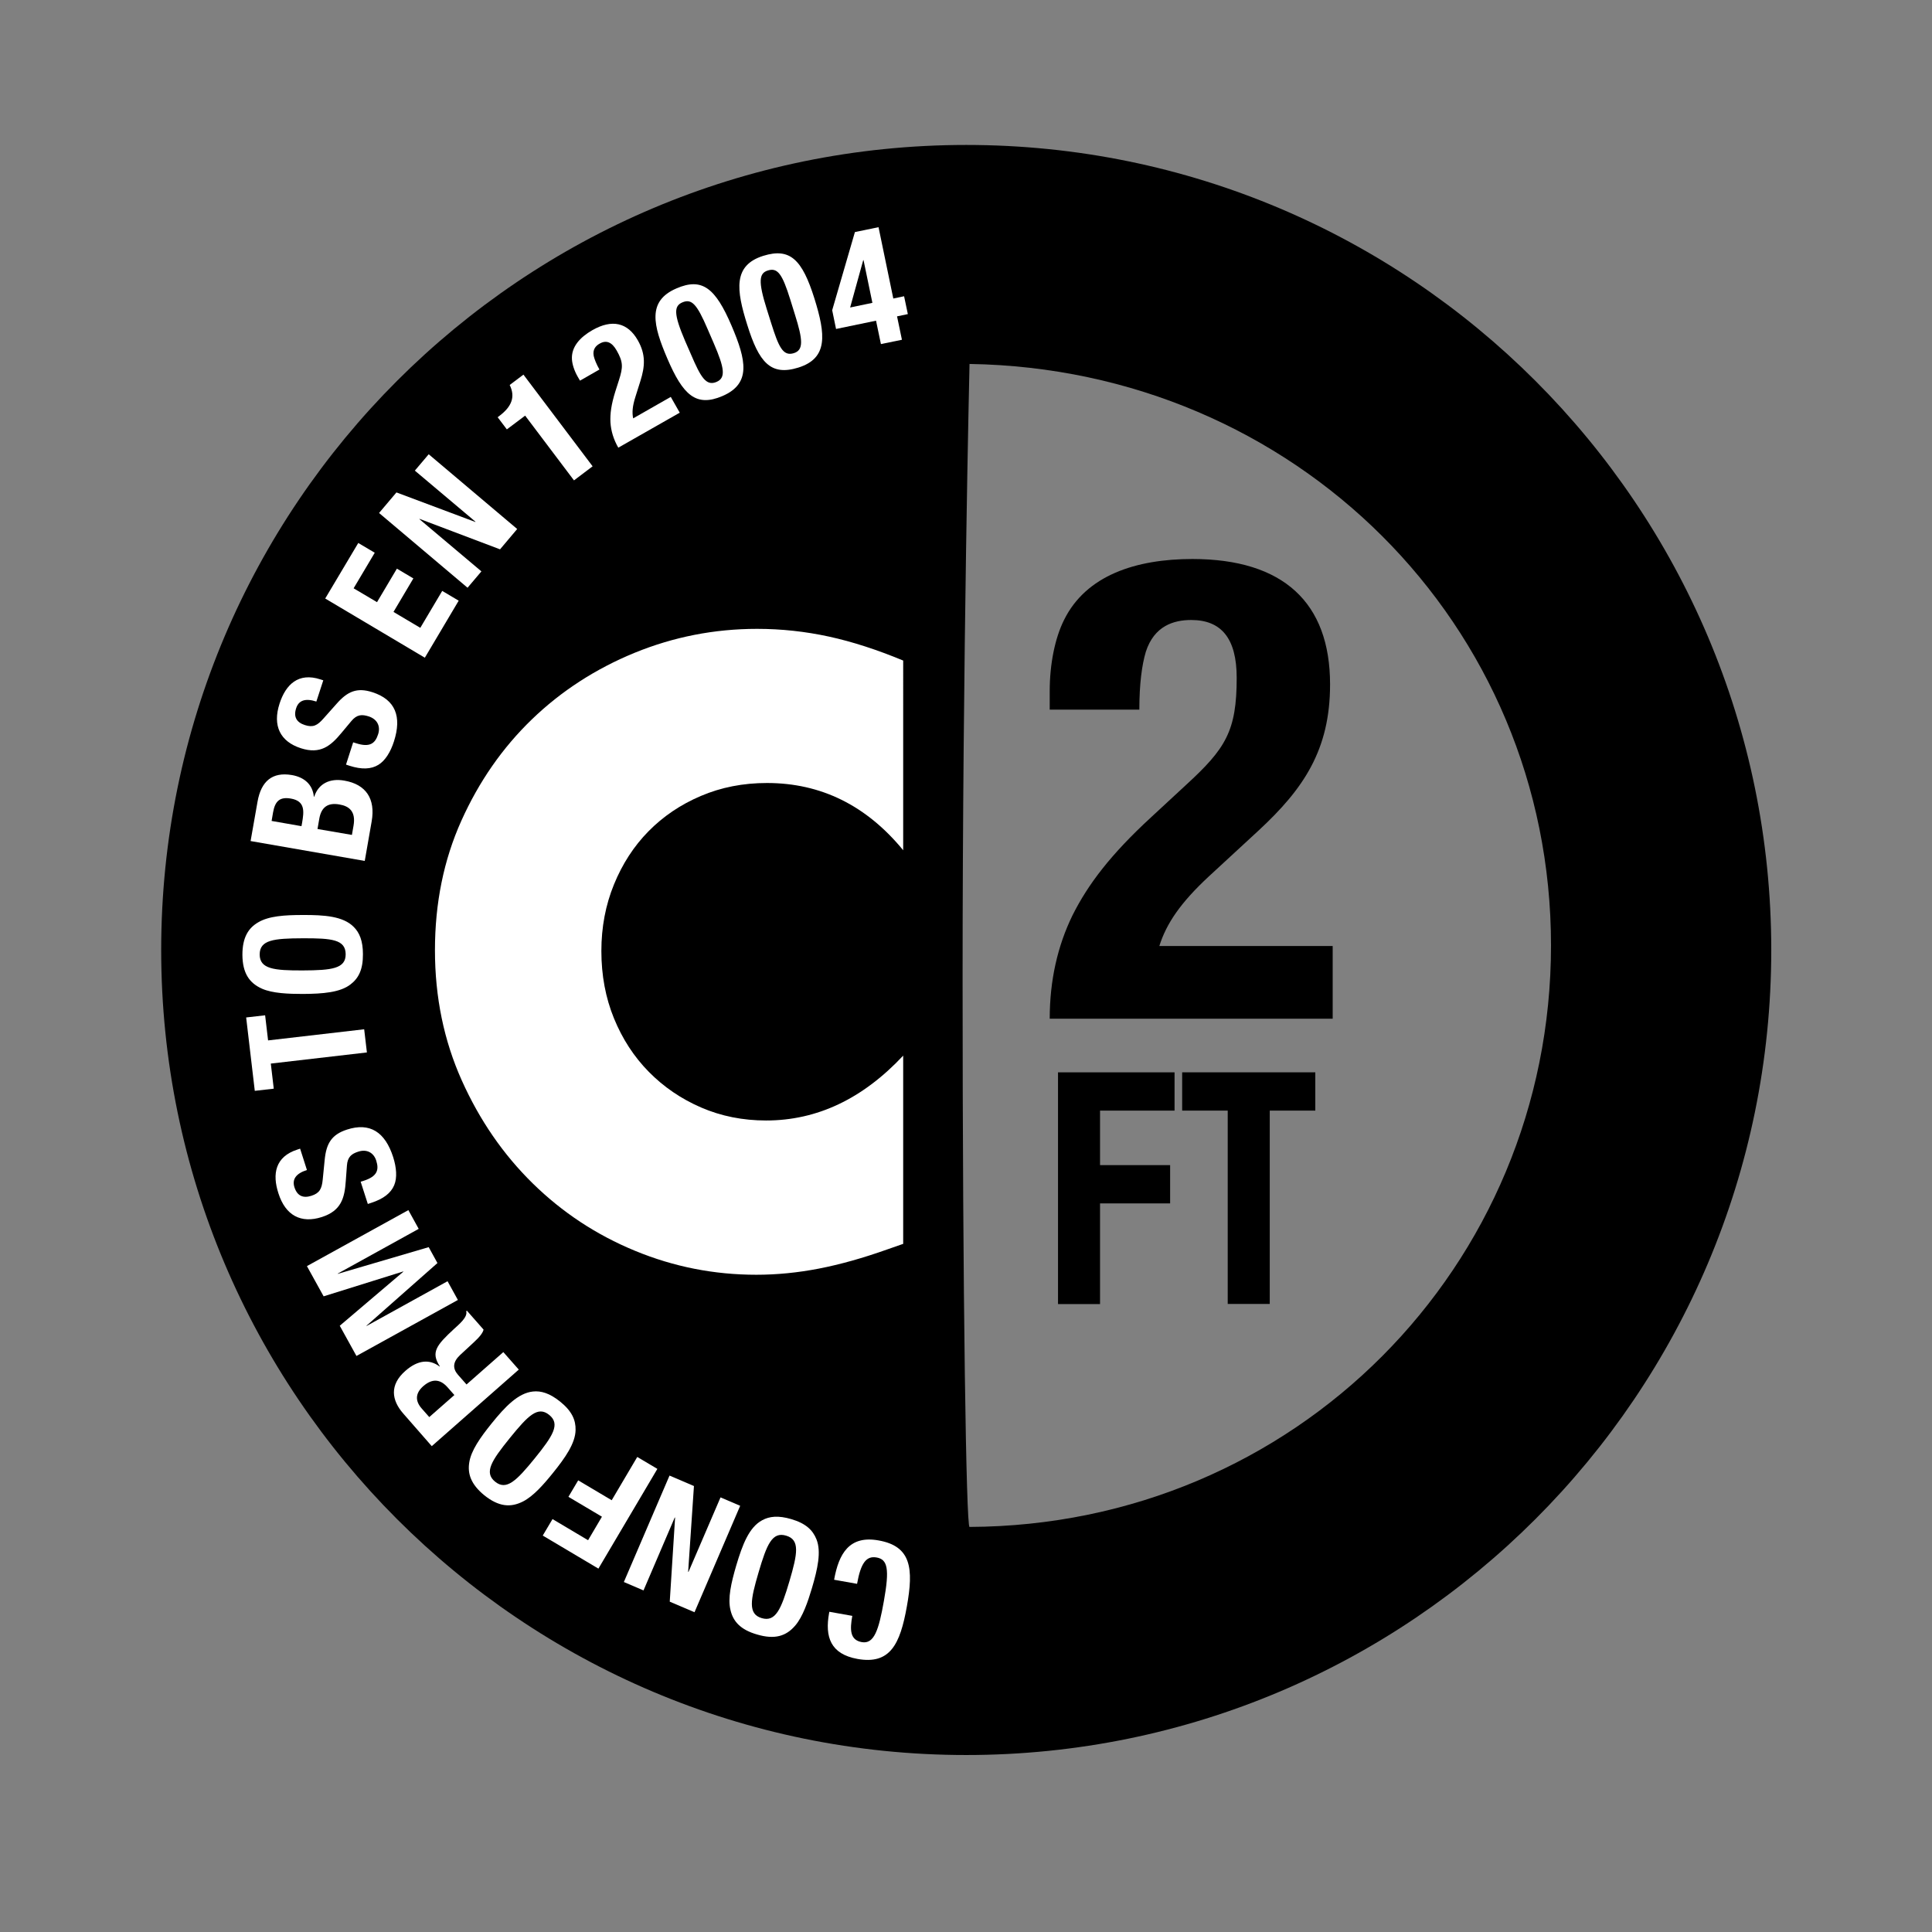 <?xml version="1.0" encoding="utf-8"?>
<!-- Generator: Adobe Illustrator 25.2.3, SVG Export Plug-In . SVG Version: 6.00 Build 0)  -->
<svg version="1.1" xmlns="http://www.w3.org/2000/svg" xmlns:xlink="http://www.w3.org/1999/xlink" x="0px" y="0px"
	 viewBox="0 0 170.08 170.08" style="enable-background:new 0 0 170.08 170.08;" xml:space="preserve">
<rect x="0" y="0" width="170.08" height="170.08" fill="#808080" stroke="none"/>
<style type="text/css">
	.st0{display:none;}
	.st1{display:inline;}
	.st2{fill-rule:evenodd;clip-rule:evenodd;}
	.st3{fill:#FFFFFF;}
</style>
<g id="C1E" class="st0">
	<g class="st1">
		<path class="st2" d="M85.04,14.17c-39.12,0-70.87,31.75-70.87,70.87s31.75,70.87,70.87,70.87s70.87-31.75,70.87-70.87
			S124.16,14.17,85.04,14.17z M85.33,135.83c-0.29,0-0.61-19.99-0.61-48.25s0.61-54.13,0.61-54.13
			c28.65,0.45,51.19,22.93,51.19,51.19S113.97,135.71,85.33,135.83z"/>
		<g>
			<path class="st3" d="M72.96,143.4l0.02-0.1l2.02,0.36c-0.22,1.22-0.21,2.12,0.83,2.31c1.1,0.2,1.5-1.08,1.95-3.61
				c0.51-2.84,0.33-3.67-0.64-3.84c-0.9-0.16-1.39,0.47-1.72,2.32l-2.02-0.36c0.41-2.29,1.33-3.93,3.92-3.46
				c2.87,0.51,3.09,2.46,2.48,5.83c-0.59,3.29-1.46,5.12-4.35,4.6C73.1,147.02,72.58,145.52,72.96,143.4z"/>
		</g>
		<g>
			<path class="st3" d="M64.28,143.16c-0.26-1.04,0.06-2.41,0.5-3.92c0.55-1.85,1.13-3.38,2.29-4c0.64-0.35,1.42-0.43,2.55-0.1
				c1.3,0.38,1.91,0.98,2.23,1.79c0.43,1.08,0.1,2.59-0.4,4.28c-0.36,1.21-0.81,2.53-1.47,3.3c-0.8,0.94-1.81,1.25-3.36,0.79
				C65.16,144.88,64.52,144.14,64.28,143.16z M69.19,136.6c-1.23-0.37-1.7,0.75-2.43,3.23c-0.72,2.44-0.95,3.67,0.28,4.03
				c1.22,0.36,1.71-0.79,2.43-3.23C70.2,138.16,70.41,136.96,69.19,136.6z"/>
		</g>
		<g>
			<path class="st3" d="M58.94,142.42l0.47-7.4l-0.03-0.01l-2.75,6.42l-1.73-0.74l4.02-9.37l2.15,0.92l-0.51,7.55l0.03,0.01
				l2.82-6.56l1.73,0.74l-4.02,9.37L58.94,142.42z"/>
		</g>
		<g>
			<path class="st3" d="M47.76,136.59l0.86-1.45l3.13,1.86l1.22-2.07l-2.95-1.75l0.86-1.45l2.95,1.75l2.25-3.81l1.77,1.05
				l-5.19,8.78L47.76,136.59z"/>
		</g>
		<g>
			<path class="st3" d="M41.29,130.16c0.16-1.06,0.98-2.21,1.96-3.43c1.21-1.5,2.34-2.68,3.64-2.82c0.72-0.08,1.48,0.15,2.39,0.88
				c1.06,0.85,1.39,1.64,1.37,2.51c-0.02,1.16-0.9,2.43-2.01,3.8c-0.79,0.98-1.71,2.03-2.62,2.49c-1.1,0.56-2.15,0.46-3.41-0.55
				C41.44,132.08,41.13,131.15,41.29,130.16z M48.33,125.97c-1-0.81-1.85,0.04-3.48,2.05c-1.6,1.98-2.28,3.02-1.28,3.83
				c0.99,0.8,1.88-0.08,3.48-2.05C48.66,127.8,49.32,126.77,48.33,125.97z"/>
		</g>
		<g>
			<path class="st3" d="M35.49,125.86c-1.04-1.18-1.24-2.53,0.18-3.77c1.09-0.96,2.12-1.05,3.01-0.38l0.02-0.02
				c-0.82-1.24-0.28-1.87,1.25-3.29c0.4-0.37,1.23-1.04,1.07-1.55l0.06-0.06l1.47,1.67c-0.06,0.26-0.3,0.61-0.87,1.13l-1.21,1.12
				c-0.63,0.6-0.66,1.17-0.17,1.73l0.75,0.85l3.24-2.85l1.36,1.54L38,128.71L35.49,125.86z M39.39,123.55
				c-0.64-0.73-1.34-0.81-2.14-0.12c-0.73,0.64-0.72,1.32-0.15,1.97l0.67,0.76l2.21-1.94L39.39,123.55z"/>
		</g>
		<g>
			<path class="st3" d="M29.89,118.12l5.6-4.76l-0.01-0.02l-7.01,2.19l-1.47-2.66l8.93-4.93l0.91,1.65l-7.13,3.94l0.01,0.02l8-2.35
				l0.77,1.4l-6.25,5.52l0.01,0.02l7.13-3.94l0.91,1.65l-8.93,4.93L29.89,118.12z"/>
		</g>
		<g>
			<path class="st3" d="M26.15,102.61l0.24-0.08l0.6,1.88c-0.98,0.31-1.32,0.83-1.1,1.52c0.25,0.77,0.77,0.98,1.49,0.75
				c0.71-0.23,0.92-0.59,1-1.43l0.17-1.71c0.14-1.47,0.61-2.25,1.97-2.69c2.01-0.65,3.35,0.21,4.06,2.42
				c0.29,0.91,0.37,1.82,0.09,2.48c-0.29,0.69-0.94,1.2-2.02,1.55l-0.3,0.1l-0.63-1.96l0.26-0.08c1.21-0.39,1.37-0.96,1.11-1.78
				c-0.22-0.69-0.82-1.03-1.57-0.79c-0.6,0.19-0.96,0.46-1.01,1.24l-0.1,1.34c-0.1,1.5-0.4,2.63-2.11,3.18
				c-1.84,0.59-3.2-0.14-3.82-2.09C23.94,104.77,24.19,103.24,26.15,102.61z"/>
		</g>
		<g>
			<path class="st3" d="M21.65,90.98l1.67-0.19L23.58,93l8.46-0.98l0.24,2.04l-8.46,0.98l0.26,2.21l-1.67,0.19L21.65,90.98z"/>
		</g>
		<g>
			<path class="st3" d="M22.71,82.6c0.93-0.55,2.33-0.64,3.9-0.64c1.93-0.01,3.56,0.11,4.49,1.04c0.52,0.51,0.82,1.24,0.82,2.41
				c0.01,1.36-0.39,2.12-1.08,2.65c-0.91,0.72-2.45,0.84-4.21,0.85c-1.26,0-2.66-0.05-3.59-0.46c-1.13-0.5-1.72-1.38-1.73-2.99
				C21.32,83.93,21.84,83.1,22.71,82.6z M30.41,85.41c-0.01-1.29-1.21-1.41-3.79-1.4c-2.54,0.01-3.78,0.14-3.78,1.43
				c0.01,1.27,1.25,1.41,3.79,1.4C29.2,86.83,30.42,86.68,30.41,85.41z"/>
		</g>
		<g>
			<path class="st3" d="M22.65,71.99c0.32-1.82,1.31-2.64,3.02-2.35c1.1,0.19,1.83,0.83,1.94,1.9l0.03,0.01
				c0.37-1.15,1.37-1.65,2.65-1.42c1.93,0.33,2.75,1.62,2.41,3.58l-0.61,3.49l-10.05-1.75L22.65,71.99z M26.52,74.14l0.05-0.27
				c0.18-1.04,0.29-1.94-0.99-2.16c-0.94-0.16-1.38,0.19-1.56,1.21l-0.13,0.76L26.52,74.14z M30.95,74.91l0.14-0.8
				c0.23-1.29-0.41-1.74-1.24-1.88c-1.01-0.18-1.59,0.23-1.77,1.24l-0.16,0.92L30.95,74.91z"/>
		</g>
		<g>
			<path class="st3" d="M28.19,61.22l0.25,0.08l-0.61,1.87c-0.98-0.32-1.56-0.1-1.78,0.59c-0.25,0.77,0.05,1.25,0.77,1.48
				c0.71,0.23,1.09,0.05,1.64-0.58l1.14-1.28c0.97-1.11,1.81-1.47,3.17-1.03c2.01,0.65,2.6,2.13,1.89,4.33
				c-0.29,0.91-0.76,1.69-1.37,2.06c-0.64,0.39-1.46,0.43-2.55,0.08l-0.3-0.1l0.63-1.96l0.26,0.08c1.21,0.39,1.68,0.02,1.94-0.8
				c0.22-0.69-0.07-1.31-0.82-1.56c-0.6-0.19-1.05-0.19-1.55,0.42l-0.86,1.03c-0.96,1.16-1.86,1.9-3.57,1.35
				c-1.83-0.59-2.51-1.98-1.88-3.93C25.13,61.68,26.23,60.58,28.19,61.22z"/>
		</g>
		<g>
			<path class="st3" d="M31.51,49.21l1.45,0.86L31.1,53.2l2.06,1.22l1.75-2.95l1.45,0.86l-1.75,2.95l2.36,1.4l1.93-3.25l1.45,0.86
				l-2.98,5.02l-8.77-5.21L31.51,49.21z"/>
		</g>
		<g>
			<path class="st3" d="M34.88,44.76l6.94,2.6l0.02-0.02l-5.34-4.5l1.22-1.44l7.79,6.58L44,49.76l-7.08-2.68L36.9,47.1l5.46,4.6
				l-1.22,1.44l-7.79-6.58L34.88,44.76z"/>
		</g>
		<g>
			<path class="st3" d="M46.06,34.39l6.09,8.07l-1.64,1.24l-4.3-5.7l-1.61,1.21l-0.81-1.07l0.17-0.13c1.08-0.82,1.4-1.68,0.89-2.71
				L46.06,34.39z"/>
		</g>
		<g>
			<path class="st3" d="M56.12,31.37c0.71,1.25,0.63,2.29,0.23,3.57l-0.45,1.43c-0.25,0.8-0.3,1.35-0.19,1.87l3.31-1.89l0.79,1.39
				l-5.41,3.08c-0.42-0.73-0.64-1.47-0.69-2.22c-0.04-0.77,0.07-1.58,0.43-2.73l0.32-1c0.36-1.13,0.38-1.58-0.2-2.6
				c-0.43-0.76-0.93-0.94-1.5-0.61c-0.34,0.19-0.64,0.51-0.52,1.1c0.07,0.29,0.22,0.68,0.5,1.18l-1.71,0.98l-0.21-0.36
				c-0.29-0.51-0.47-1.06-0.5-1.51c-0.07-1.1,0.71-1.95,1.79-2.57C53.87,29.48,55.23,29.81,56.12,31.37z"/>
		</g>
		<g>
			<path class="st3" d="M64.38,30.08c1.31,3.06,1.73,5.1-0.79,6.19c-2.35,1.01-3.49-0.1-4.86-3.29c-1.26-2.94-1.79-5.07,0.8-6.18
				C61.79,25.82,62.96,26.76,64.38,30.08z M60.8,32.61c0.85,1.98,1.32,2.82,2.25,2.42c0.84-0.36,0.69-1.23-0.24-3.39l-0.55-1.27
				c-0.94-2.19-1.4-2.69-2.22-2.34c-0.75,0.32-0.77,1.03,0.24,3.39L60.8,32.61z"/>
		</g>
		<g>
			<path class="st3" d="M71.68,27.7c0.99,3.17,1.2,5.25-1.42,6.07c-2.44,0.76-3.47-0.46-4.5-3.77c-0.96-3.05-1.27-5.23,1.42-6.07
				C69.53,23.2,70.6,24.26,71.68,27.7z M67.86,29.86c0.65,2.06,1.03,2.94,1.99,2.64c0.87-0.27,0.81-1.15,0.1-3.4l-0.41-1.32
				c-0.71-2.28-1.12-2.82-1.97-2.56c-0.78,0.24-0.87,0.95-0.1,3.4L67.86,29.86z"/>
		</g>
		<g>
			<path class="st3" d="M77.32,21.41l1.3,6.28l0.95-0.2l0.33,1.57l-0.95,0.2l0.43,2.06l-1.85,0.38l-0.43-2.06l-3.52,0.73l-0.34-1.65
				l2-6.88L77.32,21.41z M75.96,24.32l-1.15,4.16l1.96-0.41l-0.78-3.76L75.96,24.32z"/>
		</g>
		<g>
			<path d="M110.53,97.28v3.37h-6.56v4.8h6.17v3.37h-6.17v5.48h6.81v3.37h-10.52V97.28H110.53z"/>
		</g>
		<g>
			<path d="M109.99,50.63v40.46h-8.23V62.52H93.7v-5.37h0.86c5.43,0,8.51-2,9.37-6.51H109.99z"/>
		</g>
		<g>
			<path class="st3" d="M79.5,76.27c-3.24-3.95-7.24-5.93-12-5.93c-2.1,0-4.04,0.38-5.82,1.14c-1.79,0.76-3.32,1.8-4.61,3.11
				c-1.29,1.31-2.3,2.87-3.04,4.68c-0.74,1.81-1.11,3.76-1.11,5.86c0,2.14,0.37,4.12,1.11,5.93c0.74,1.81,1.76,3.38,3.07,4.71
				c1.31,1.33,2.85,2.38,4.61,3.14c1.76,0.76,3.67,1.14,5.71,1.14c4.48,0,8.5-1.9,12.07-5.71v16.57l-1.43,0.5
				c-2.14,0.76-4.14,1.32-6,1.68c-1.86,0.36-3.69,0.54-5.5,0.54c-3.71,0-7.27-0.7-10.68-2.11c-3.4-1.4-6.4-3.38-9-5.93
				c-2.6-2.55-4.68-5.57-6.25-9.07c-1.57-3.5-2.36-7.32-2.36-11.46c0-4.14,0.77-7.94,2.32-11.39c1.55-3.45,3.62-6.43,6.21-8.93
				c2.59-2.5,5.61-4.45,9.04-5.86c3.43-1.4,7.02-2.11,10.79-2.11c2.14,0,4.25,0.23,6.32,0.68c2.07,0.45,4.25,1.16,6.54,2.11V76.27z"
				/>
		</g>
	</g>
</g>
<g id="C1FT" class="st0">
	<g class="st1">
		<path class="st2" d="M84.52,13.78c-39.12,0-70.87,31.75-70.87,70.87s31.75,70.87,70.87,70.87s70.87-31.75,70.87-70.87
			S123.64,13.78,84.52,13.78z M84.81,135.44c-0.29,0-0.61-19.99-0.61-48.25s0.61-54.13,0.61-54.13C113.46,33.51,136,55.99,136,84.25
			S113.46,135.32,84.81,135.44z"/>
		<g>
			<path class="st3" d="M72.45,143l0.02-0.1l2.02,0.36c-0.22,1.22-0.21,2.12,0.83,2.31c1.1,0.2,1.5-1.08,1.95-3.61
				c0.51-2.84,0.33-3.67-0.64-3.84c-0.9-0.16-1.39,0.47-1.72,2.32l-2.02-0.36c0.41-2.29,1.33-3.93,3.92-3.46
				c2.87,0.51,3.09,2.46,2.48,5.83c-0.59,3.29-1.46,5.12-4.35,4.6C72.58,146.63,72.07,145.13,72.45,143z"/>
		</g>
		<g>
			<path class="st3" d="M63.77,142.77c-0.26-1.04,0.06-2.41,0.5-3.92c0.55-1.85,1.13-3.38,2.29-4c0.64-0.35,1.42-0.43,2.55-0.1
				c1.3,0.38,1.91,0.98,2.23,1.79c0.43,1.08,0.1,2.59-0.4,4.28c-0.36,1.21-0.81,2.53-1.47,3.3c-0.8,0.94-1.81,1.25-3.36,0.79
				C64.65,144.49,64,143.75,63.77,142.77z M68.67,136.21c-1.23-0.37-1.7,0.75-2.43,3.23c-0.72,2.44-0.95,3.67,0.28,4.03
				c1.22,0.36,1.71-0.79,2.43-3.23C69.69,137.77,69.89,136.57,68.67,136.21z"/>
		</g>
		<g>
			<path class="st3" d="M58.42,142.02l0.47-7.4l-0.03-0.01l-2.75,6.42l-1.73-0.74l4.02-9.37l2.15,0.92l-0.51,7.55l0.03,0.01
				l2.82-6.56l1.73,0.74l-4.02,9.37L58.42,142.02z"/>
		</g>
		<g>
			<path class="st3" d="M47.24,136.2l0.86-1.45l3.13,1.86l1.22-2.07l-2.95-1.75l0.86-1.45l2.95,1.75l2.25-3.81l1.77,1.05l-5.19,8.78
				L47.24,136.2z"/>
		</g>
		<g>
			<path class="st3" d="M40.77,129.77c0.16-1.06,0.98-2.21,1.96-3.43c1.21-1.5,2.34-2.68,3.64-2.82c0.72-0.08,1.48,0.15,2.39,0.88
				c1.06,0.85,1.39,1.64,1.37,2.51c-0.02,1.16-0.9,2.43-2.01,3.8c-0.79,0.98-1.71,2.03-2.62,2.49c-1.1,0.56-2.15,0.46-3.41-0.55
				C40.92,131.69,40.61,130.76,40.77,129.77z M47.81,125.58c-1-0.81-1.85,0.04-3.48,2.05c-1.6,1.98-2.28,3.02-1.28,3.83
				c0.99,0.8,1.88-0.08,3.48-2.05C48.15,127.41,48.8,126.38,47.81,125.58z"/>
		</g>
		<g>
			<path class="st3" d="M34.98,125.47c-1.04-1.18-1.24-2.53,0.18-3.77c1.09-0.96,2.12-1.05,3.01-0.38l0.02-0.02
				c-0.82-1.24-0.28-1.87,1.25-3.29c0.4-0.37,1.23-1.04,1.07-1.55l0.06-0.06l1.47,1.67c-0.06,0.26-0.3,0.61-0.87,1.13l-1.21,1.12
				c-0.63,0.6-0.66,1.17-0.17,1.73l0.75,0.85l3.24-2.85l1.36,1.54l-7.66,6.74L34.98,125.47z M38.88,123.16
				c-0.64-0.73-1.34-0.81-2.14-0.12c-0.73,0.64-0.72,1.32-0.15,1.97l0.67,0.76l2.21-1.94L38.88,123.16z"/>
		</g>
		<g>
			<path class="st3" d="M29.37,117.73l5.6-4.76l-0.01-0.02l-7.01,2.19l-1.47-2.66l8.93-4.93l0.91,1.65l-7.13,3.94l0.01,0.02l8-2.35
				l0.77,1.4l-6.25,5.52l0.01,0.02l7.13-3.94l0.91,1.65l-8.93,4.93L29.37,117.73z"/>
		</g>
		<g>
			<path class="st3" d="M25.64,102.22l0.24-0.08l0.6,1.88c-0.98,0.31-1.32,0.83-1.1,1.52c0.25,0.77,0.77,0.98,1.49,0.75
				c0.71-0.23,0.92-0.59,1-1.43l0.17-1.71c0.14-1.47,0.61-2.25,1.97-2.69c2.01-0.65,3.35,0.21,4.06,2.42
				c0.29,0.91,0.37,1.82,0.09,2.48c-0.29,0.69-0.94,1.2-2.02,1.55l-0.3,0.1l-0.63-1.96l0.26-0.08c1.21-0.39,1.37-0.96,1.11-1.78
				c-0.22-0.69-0.82-1.03-1.57-0.79c-0.6,0.19-0.96,0.46-1.01,1.24l-0.1,1.34c-0.1,1.5-0.4,2.63-2.11,3.18
				c-1.84,0.59-3.2-0.14-3.82-2.09C23.42,104.38,23.68,102.85,25.64,102.22z"/>
		</g>
		<g>
			<path class="st3" d="M21.14,90.59l1.67-0.19l0.26,2.21l8.46-0.98l0.24,2.04l-8.46,0.98l0.26,2.21l-1.67,0.19L21.14,90.59z"/>
		</g>
		<g>
			<path class="st3" d="M22.2,82.21c0.93-0.55,2.33-0.64,3.9-0.64c1.93-0.01,3.56,0.11,4.49,1.04c0.52,0.51,0.82,1.24,0.82,2.41
				c0.01,1.36-0.39,2.12-1.08,2.65c-0.91,0.72-2.45,0.84-4.21,0.85c-1.26,0-2.66-0.05-3.59-0.46c-1.13-0.5-1.72-1.38-1.73-2.99
				C20.81,83.54,21.33,82.71,22.2,82.21z M29.9,85.02c-0.01-1.29-1.21-1.41-3.79-1.4c-2.54,0.01-3.78,0.14-3.78,1.43
				c0.01,1.27,1.25,1.41,3.79,1.4C28.69,86.44,29.9,86.29,29.9,85.02z"/>
		</g>
		<g>
			<path class="st3" d="M22.13,71.6c0.32-1.82,1.31-2.64,3.02-2.35c1.1,0.19,1.83,0.83,1.94,1.9l0.03,0.01
				c0.37-1.15,1.37-1.65,2.65-1.42c1.93,0.33,2.75,1.62,2.41,3.58l-0.61,3.49l-10.05-1.75L22.13,71.6z M26.01,73.75l0.05-0.27
				c0.18-1.04,0.29-1.94-0.99-2.16c-0.94-0.16-1.38,0.19-1.56,1.21l-0.13,0.76L26.01,73.75z M30.44,74.52l0.14-0.8
				c0.23-1.29-0.41-1.74-1.24-1.88c-1.01-0.18-1.59,0.23-1.77,1.24L27.41,74L30.44,74.52z"/>
		</g>
		<g>
			<path class="st3" d="M27.67,60.83l0.25,0.08l-0.61,1.87c-0.98-0.32-1.56-0.1-1.78,0.59c-0.25,0.77,0.05,1.25,0.77,1.48
				c0.71,0.23,1.09,0.05,1.64-0.58l1.14-1.28c0.97-1.11,1.81-1.47,3.17-1.03c2.01,0.65,2.6,2.13,1.89,4.33
				c-0.29,0.91-0.76,1.69-1.37,2.06c-0.64,0.39-1.46,0.43-2.55,0.08l-0.3-0.1l0.63-1.96l0.26,0.08c1.21,0.39,1.68,0.02,1.94-0.8
				c0.22-0.69-0.07-1.31-0.82-1.56c-0.6-0.19-1.05-0.19-1.55,0.42l-0.86,1.03c-0.96,1.16-1.86,1.9-3.57,1.35
				c-1.83-0.59-2.51-1.98-1.88-3.93C24.61,61.29,25.72,60.19,27.67,60.83z"/>
		</g>
		<g>
			<path class="st3" d="M31,48.82l1.45,0.86l-1.86,3.13l2.06,1.22l1.75-2.95l1.45,0.86L34.1,54.9l2.36,1.4l1.93-3.25l1.45,0.86
				l-2.98,5.02l-8.77-5.21L31,48.82z"/>
		</g>
		<g>
			<path class="st3" d="M34.37,44.36l6.94,2.6l0.02-0.02l-5.34-4.5L37.2,41L45,47.58l-1.51,1.79l-7.08-2.68l-0.02,0.02l5.46,4.6
				l-1.22,1.44l-7.79-6.58L34.37,44.36z"/>
		</g>
		<g>
			<path class="st3" d="M45.55,34l6.09,8.07l-1.64,1.24l-4.3-5.7l-1.61,1.21l-0.81-1.07l0.17-0.13c1.08-0.82,1.4-1.68,0.89-2.71
				L45.55,34z"/>
		</g>
		<g>
			<path class="st3" d="M55.61,30.98c0.71,1.25,0.63,2.29,0.23,3.57l-0.45,1.43c-0.25,0.8-0.3,1.35-0.19,1.87l3.31-1.89l0.79,1.39
				l-5.41,3.08c-0.42-0.73-0.64-1.47-0.69-2.22c-0.04-0.77,0.07-1.58,0.43-2.73l0.32-1c0.36-1.13,0.38-1.58-0.2-2.6
				c-0.43-0.76-0.93-0.94-1.5-0.61c-0.34,0.19-0.64,0.51-0.52,1.1c0.07,0.29,0.22,0.68,0.5,1.18l-1.71,0.98l-0.21-0.36
				c-0.29-0.51-0.47-1.06-0.5-1.51c-0.07-1.1,0.71-1.95,1.79-2.57C53.35,29.09,54.72,29.42,55.61,30.98z"/>
		</g>
		<g>
			<path class="st3" d="M63.87,29.69c1.31,3.06,1.73,5.1-0.79,6.19c-2.35,1.01-3.49-0.1-4.86-3.29c-1.26-2.94-1.79-5.07,0.8-6.18
				C61.27,25.43,62.44,26.37,63.87,29.69z M60.29,32.22c0.85,1.98,1.32,2.82,2.25,2.42c0.84-0.36,0.69-1.23-0.24-3.39l-0.55-1.27
				c-0.94-2.19-1.4-2.69-2.22-2.34c-0.75,0.32-0.77,1.03,0.24,3.39L60.29,32.22z"/>
		</g>
		<g>
			<path class="st3" d="M71.16,27.31c0.99,3.17,1.2,5.25-1.42,6.07c-2.44,0.76-3.47-0.46-4.5-3.77c-0.96-3.05-1.27-5.23,1.42-6.07
				C69.02,22.81,70.08,23.86,71.16,27.31z M67.35,29.46c0.65,2.06,1.03,2.94,1.99,2.64c0.87-0.27,0.81-1.15,0.1-3.4l-0.41-1.32
				c-0.71-2.28-1.12-2.82-1.97-2.56c-0.78,0.24-0.87,0.95-0.1,3.4L67.35,29.46z"/>
		</g>
		<g>
			<path class="st3" d="M76.8,21.02l1.3,6.28l0.95-0.2l0.33,1.57l-0.95,0.2l0.43,2.06l-1.85,0.38l-0.43-2.06l-3.52,0.73l-0.34-1.65
				l2-6.88L76.8,21.02z M75.45,23.93l-1.15,4.16l1.96-0.41l-0.78-3.76L75.45,23.93z"/>
		</g>
		<g>
			<path d="M102.88,96.88v3.37h-6.56v4.8h6.17v3.37h-6.17v8.85h-3.7V96.88H102.88z"/>
			<path d="M115.27,96.88v3.37h-4.01v17.02h-3.7v-17.02h-4.01v-3.37H115.27z"/>
		</g>
		<g>
			<path d="M109.47,50.24V90.7h-8.23V62.13h-8.06v-5.37h0.86c5.43,0,8.51-2,9.37-6.51H109.47z"/>
		</g>
		<g>
			<path class="st3" d="M78.98,75.88c-3.24-3.95-7.24-5.93-12-5.93c-2.1,0-4.04,0.38-5.82,1.14c-1.79,0.76-3.32,1.8-4.61,3.11
				c-1.29,1.31-2.3,2.87-3.04,4.68c-0.74,1.81-1.11,3.76-1.11,5.86c0,2.14,0.37,4.12,1.11,5.93c0.74,1.81,1.76,3.38,3.07,4.71
				c1.31,1.33,2.85,2.38,4.61,3.14c1.76,0.76,3.67,1.14,5.71,1.14c4.48,0,8.5-1.9,12.07-5.71v16.57l-1.43,0.5
				c-2.14,0.76-4.14,1.32-6,1.68c-1.86,0.36-3.69,0.54-5.5,0.54c-3.71,0-7.27-0.7-10.68-2.11c-3.4-1.4-6.4-3.38-9-5.93
				c-2.6-2.55-4.68-5.57-6.25-9.07c-1.57-3.5-2.36-7.32-2.36-11.46c0-4.14,0.77-7.94,2.32-11.39c1.55-3.45,3.62-6.43,6.21-8.93
				c2.59-2.5,5.61-4.45,9.04-5.86c3.43-1.4,7.02-2.11,10.79-2.11c2.14,0,4.25,0.23,6.32,0.68c2.07,0.45,4.25,1.16,6.54,2.11V75.88z"
				/>
		</g>
	</g>
</g>
<g id="C1T" class="st0">
	<g class="st1">
		<path class="st2" d="M84.68,14.09c-39.12,0-70.87,31.75-70.87,70.87s31.75,70.87,70.87,70.87s70.87-31.75,70.87-70.87
			S123.8,14.09,84.68,14.09z M84.97,135.75c-0.29,0-0.61-19.99-0.61-48.25s0.61-54.13,0.61-54.13
			c28.65,0.45,51.19,22.93,51.19,51.19S113.61,135.63,84.97,135.75z"/>
		<g>
			<path class="st3" d="M72.6,143.32l0.02-0.1l2.02,0.36c-0.22,1.22-0.21,2.12,0.83,2.31c1.1,0.2,1.5-1.08,1.95-3.61
				c0.51-2.84,0.33-3.67-0.64-3.84c-0.9-0.16-1.39,0.47-1.72,2.32l-2.02-0.36c0.41-2.29,1.33-3.93,3.92-3.46
				c2.87,0.51,3.09,2.46,2.48,5.83c-0.59,3.29-1.46,5.12-4.35,4.6C72.74,146.94,72.22,145.44,72.6,143.32z"/>
		</g>
		<g>
			<path class="st3" d="M63.92,143.08c-0.26-1.04,0.06-2.41,0.5-3.92c0.55-1.85,1.13-3.38,2.29-4c0.64-0.35,1.42-0.43,2.55-0.1
				c1.3,0.38,1.91,0.98,2.23,1.79c0.43,1.08,0.1,2.59-0.4,4.28c-0.36,1.21-0.81,2.53-1.47,3.3c-0.8,0.94-1.81,1.25-3.36,0.79
				C64.8,144.8,64.16,144.06,63.92,143.08z M68.83,136.52c-1.23-0.37-1.7,0.75-2.43,3.23c-0.72,2.44-0.95,3.67,0.28,4.03
				c1.22,0.36,1.71-0.79,2.43-3.23C69.84,138.08,70.05,136.88,68.83,136.52z"/>
		</g>
		<g>
			<path class="st3" d="M58.58,142.34l0.47-7.4l-0.03-0.01l-2.75,6.42l-1.73-0.74l4.02-9.37l2.15,0.92l-0.51,7.55l0.03,0.01
				l2.82-6.56l1.73,0.74l-4.02,9.37L58.58,142.34z"/>
		</g>
		<g>
			<path class="st3" d="M47.4,136.51l0.86-1.45l3.13,1.86l1.22-2.07l-2.95-1.75l0.86-1.45l2.95,1.75l2.25-3.81l1.77,1.05l-5.19,8.78
				L47.4,136.51z"/>
		</g>
		<g>
			<path class="st3" d="M40.93,130.08c0.16-1.06,0.98-2.21,1.96-3.43c1.21-1.5,2.34-2.68,3.64-2.82c0.72-0.08,1.48,0.15,2.39,0.88
				c1.06,0.85,1.39,1.64,1.37,2.51c-0.02,1.16-0.9,2.43-2.01,3.8c-0.79,0.98-1.71,2.03-2.62,2.49c-1.1,0.56-2.15,0.46-3.41-0.55
				C41.08,132,40.77,131.07,40.93,130.08z M47.97,125.89c-1-0.81-1.85,0.04-3.48,2.05c-1.6,1.98-2.28,3.02-1.28,3.83
				c0.99,0.8,1.88-0.08,3.48-2.05C48.31,127.73,48.96,126.69,47.97,125.89z"/>
		</g>
		<g>
			<path class="st3" d="M35.13,125.78c-1.04-1.18-1.24-2.53,0.18-3.77c1.09-0.96,2.12-1.05,3.01-0.38l0.02-0.02
				c-0.82-1.24-0.28-1.87,1.25-3.29c0.4-0.37,1.23-1.04,1.07-1.55l0.06-0.06l1.47,1.67c-0.06,0.26-0.3,0.61-0.87,1.13l-1.21,1.12
				c-0.63,0.6-0.66,1.17-0.17,1.73l0.75,0.85l3.24-2.85l1.36,1.54l-7.66,6.74L35.13,125.78z M39.03,123.47
				c-0.64-0.73-1.34-0.81-2.14-0.12c-0.73,0.64-0.72,1.32-0.15,1.97l0.67,0.76l2.21-1.94L39.03,123.47z"/>
		</g>
		<g>
			<path class="st3" d="M29.53,118.04l5.6-4.76l-0.01-0.02l-7.01,2.19l-1.47-2.66l8.93-4.93l0.91,1.65l-7.13,3.94l0.01,0.02l8-2.35
				l0.77,1.4l-6.25,5.52l0.01,0.02l7.13-3.94l0.91,1.65l-8.93,4.93L29.53,118.04z"/>
		</g>
		<g>
			<path class="st3" d="M25.79,102.53l0.24-0.08l0.6,1.88c-0.98,0.31-1.32,0.83-1.1,1.52c0.25,0.77,0.77,0.98,1.49,0.75
				c0.71-0.23,0.92-0.59,1-1.43l0.17-1.71c0.14-1.47,0.61-2.25,1.97-2.69c2.01-0.65,3.35,0.21,4.06,2.42
				c0.29,0.91,0.37,1.82,0.09,2.48c-0.29,0.69-0.94,1.2-2.02,1.55l-0.3,0.1l-0.63-1.96l0.26-0.08c1.21-0.39,1.37-0.96,1.11-1.78
				c-0.22-0.69-0.82-1.03-1.57-0.79c-0.6,0.19-0.96,0.46-1.01,1.24l-0.1,1.34c-0.1,1.5-0.4,2.63-2.11,3.18
				c-1.84,0.59-3.2-0.14-3.82-2.09C23.58,104.7,23.84,103.16,25.79,102.53z"/>
		</g>
		<g>
			<path class="st3" d="M21.29,90.9l1.67-0.19l0.26,2.21l8.46-0.98l0.24,2.04l-8.46,0.98l0.26,2.21l-1.67,0.19L21.29,90.9z"/>
		</g>
		<g>
			<path class="st3" d="M22.35,82.52c0.93-0.55,2.33-0.64,3.9-0.64c1.93-0.01,3.56,0.11,4.49,1.04c0.52,0.51,0.82,1.24,0.82,2.41
				c0.01,1.36-0.39,2.12-1.08,2.65c-0.91,0.72-2.45,0.84-4.21,0.85c-1.26,0-2.66-0.05-3.59-0.46c-1.13-0.5-1.72-1.38-1.73-2.99
				C20.96,83.85,21.49,83.02,22.35,82.52z M30.05,85.33c-0.01-1.29-1.21-1.41-3.79-1.4c-2.54,0.01-3.78,0.14-3.78,1.43
				c0.01,1.27,1.25,1.41,3.79,1.4C28.84,86.75,30.06,86.6,30.05,85.33z"/>
		</g>
		<g>
			<path class="st3" d="M22.29,71.91c0.32-1.82,1.31-2.64,3.02-2.35c1.1,0.19,1.83,0.83,1.94,1.9l0.03,0.01
				c0.37-1.15,1.37-1.65,2.65-1.42c1.93,0.33,2.75,1.62,2.41,3.58l-0.61,3.49l-10.05-1.75L22.29,71.91z M26.16,74.06l0.05-0.27
				c0.18-1.04,0.29-1.94-0.99-2.16c-0.94-0.16-1.38,0.19-1.56,1.21l-0.13,0.76L26.16,74.06z M30.6,74.83l0.14-0.8
				c0.23-1.29-0.41-1.74-1.24-1.88c-1.01-0.18-1.59,0.23-1.77,1.24l-0.16,0.92L30.6,74.83z"/>
		</g>
		<g>
			<path class="st3" d="M27.83,61.14l0.25,0.08l-0.61,1.87c-0.98-0.32-1.56-0.1-1.78,0.59c-0.25,0.77,0.05,1.25,0.77,1.48
				c0.71,0.23,1.09,0.05,1.64-0.58l1.14-1.28c0.97-1.11,1.81-1.47,3.17-1.03c2.01,0.65,2.6,2.13,1.89,4.33
				c-0.29,0.91-0.76,1.69-1.37,2.06c-0.64,0.39-1.46,0.43-2.55,0.08l-0.3-0.1l0.63-1.96l0.26,0.08c1.21,0.39,1.68,0.02,1.94-0.8
				c0.22-0.69-0.07-1.31-0.82-1.56c-0.6-0.19-1.05-0.19-1.55,0.42l-0.86,1.03c-0.96,1.16-1.86,1.9-3.57,1.35
				c-1.83-0.59-2.51-1.98-1.88-3.93C24.77,61.6,25.87,60.5,27.83,61.14z"/>
		</g>
		<g>
			<path class="st3" d="M31.15,49.13l1.45,0.86l-1.86,3.13l2.06,1.22l1.75-2.95L36,52.26l-1.75,2.95l2.36,1.4l1.93-3.25l1.45,0.86
				l-2.98,5.02l-8.77-5.21L31.15,49.13z"/>
		</g>
		<g>
			<path class="st3" d="M34.52,44.68l6.94,2.6l0.02-0.02l-5.34-4.5l1.22-1.44l7.79,6.58l-1.51,1.79L36.56,47l-0.02,0.02l5.46,4.6
				l-1.22,1.44l-7.79-6.58L34.52,44.68z"/>
		</g>
		<g>
			<path class="st3" d="M45.7,34.31l6.09,8.07l-1.64,1.24l-4.3-5.7l-1.61,1.21l-0.81-1.07l0.17-0.13c1.08-0.82,1.4-1.68,0.89-2.71
				L45.7,34.31z"/>
		</g>
		<g>
			<path class="st3" d="M55.77,31.29c0.71,1.25,0.63,2.29,0.23,3.57l-0.45,1.43c-0.25,0.8-0.3,1.35-0.19,1.87l3.31-1.89l0.79,1.39
				l-5.41,3.08c-0.42-0.73-0.64-1.47-0.69-2.22c-0.04-0.77,0.07-1.58,0.43-2.73l0.32-1c0.36-1.13,0.38-1.58-0.2-2.6
				c-0.43-0.76-0.93-0.94-1.5-0.61c-0.34,0.19-0.64,0.51-0.52,1.1c0.07,0.29,0.22,0.68,0.5,1.18l-1.71,0.98l-0.21-0.36
				c-0.29-0.51-0.47-1.06-0.5-1.51c-0.07-1.1,0.71-1.95,1.79-2.57C53.51,29.41,54.87,29.73,55.77,31.29z"/>
		</g>
		<g>
			<path class="st3" d="M64.02,30c1.31,3.06,1.73,5.1-0.79,6.19c-2.35,1.01-3.49-0.1-4.86-3.29c-1.26-2.94-1.79-5.07,0.8-6.18
				C61.43,25.74,62.6,26.68,64.02,30z M60.45,32.53c0.85,1.98,1.32,2.82,2.25,2.42c0.84-0.36,0.69-1.23-0.24-3.39l-0.55-1.27
				c-0.94-2.19-1.4-2.69-2.22-2.34c-0.75,0.32-0.77,1.03,0.24,3.39L60.45,32.53z"/>
		</g>
		<g>
			<path class="st3" d="M71.32,27.62c0.99,3.17,1.2,5.25-1.42,6.07c-2.44,0.76-3.47-0.46-4.5-3.77c-0.96-3.05-1.27-5.23,1.42-6.07
				C69.17,23.12,70.24,24.18,71.32,27.62z M67.5,29.78c0.65,2.06,1.03,2.94,1.99,2.64c0.87-0.27,0.81-1.15,0.1-3.4l-0.41-1.32
				c-0.71-2.28-1.12-2.82-1.97-2.56c-0.78,0.24-0.87,0.95-0.1,3.4L67.5,29.78z"/>
		</g>
		<g>
			<path class="st3" d="M76.96,21.33l1.3,6.28l0.95-0.2l0.33,1.57l-0.95,0.2l0.43,2.06l-1.85,0.38l-0.43-2.06l-3.52,0.73l-0.34-1.65
				l2-6.88L76.96,21.33z M75.61,24.24l-1.15,4.16L76.41,28l-0.78-3.76L75.61,24.24z"/>
		</g>
		<g>
			<path d="M110.66,97.2v3.37h-4.01v17.02h-3.7v-17.02h-4.01V97.2H110.66z"/>
		</g>
		<g>
			<path d="M109.63,50.55v40.46h-8.23V62.44h-8.06v-5.37h0.86c5.43,0,8.51-2,9.37-6.51H109.63z"/>
		</g>
		<g>
			<path class="st3" d="M79.14,76.19c-3.24-3.95-7.24-5.93-12-5.93c-2.1,0-4.04,0.38-5.82,1.14c-1.79,0.76-3.32,1.8-4.61,3.11
				c-1.29,1.31-2.3,2.87-3.04,4.68c-0.74,1.81-1.11,3.76-1.11,5.86c0,2.14,0.37,4.12,1.11,5.93c0.74,1.81,1.76,3.38,3.07,4.71
				c1.31,1.33,2.85,2.38,4.61,3.14c1.76,0.76,3.67,1.14,5.71,1.14c4.48,0,8.5-1.9,12.07-5.71v16.57l-1.43,0.5
				c-2.14,0.76-4.14,1.32-6,1.68c-1.86,0.36-3.69,0.54-5.5,0.54c-3.71,0-7.27-0.7-10.68-2.11c-3.4-1.4-6.4-3.38-9-5.93
				c-2.6-2.55-4.68-5.57-6.25-9.07c-1.57-3.5-2.36-7.32-2.36-11.46c0-4.14,0.77-7.94,2.32-11.39c1.55-3.45,3.62-6.43,6.21-8.93
				c2.59-2.5,5.61-4.45,9.04-5.86c3.43-1.4,7.02-2.11,10.79-2.11c2.14,0,4.25,0.23,6.32,0.68c2.07,0.45,4.25,1.16,6.54,2.11V76.19z"
				/>
		</g>
	</g>
</g>
<g id="C1TE" class="st0">
	<g class="st1">
		<path class="st2" d="M84.21,14.25c-39.12,0-70.87,31.75-70.87,70.87s31.75,70.87,70.87,70.87s70.87-31.75,70.87-70.87
			S123.33,14.25,84.21,14.25z M84.5,135.91c-0.29,0-0.61-19.99-0.61-48.25s0.61-54.13,0.61-54.13
			c28.65,0.45,51.19,22.93,51.19,51.19S113.15,135.78,84.5,135.91z"/>
		<g>
			<path class="st3" d="M72.14,143.47l0.02-0.1l2.02,0.36c-0.22,1.22-0.21,2.12,0.83,2.31c1.1,0.2,1.5-1.08,1.95-3.61
				c0.51-2.84,0.33-3.67-0.64-3.84c-0.9-0.16-1.39,0.47-1.72,2.32l-2.02-0.36c0.41-2.29,1.33-3.93,3.92-3.46
				c2.87,0.52,3.09,2.46,2.48,5.83c-0.59,3.29-1.46,5.12-4.35,4.6C72.27,147.09,71.75,145.59,72.14,143.47z"/>
		</g>
		<g>
			<path class="st3" d="M63.46,143.23c-0.26-1.04,0.06-2.41,0.5-3.92c0.55-1.85,1.13-3.37,2.29-4c0.64-0.35,1.42-0.43,2.55-0.1
				c1.3,0.38,1.91,0.98,2.23,1.79c0.43,1.08,0.1,2.59-0.4,4.28c-0.36,1.21-0.81,2.53-1.47,3.3c-0.8,0.94-1.81,1.25-3.36,0.79
				C64.33,144.95,63.69,144.21,63.46,143.23z M68.36,136.67c-1.23-0.36-1.7,0.75-2.43,3.23c-0.72,2.44-0.95,3.67,0.28,4.03
				c1.22,0.36,1.71-0.79,2.43-3.23C69.37,138.24,69.58,137.03,68.36,136.67z"/>
		</g>
		<g>
			<path class="st3" d="M58.11,142.49l0.47-7.4l-0.03-0.01l-2.75,6.42l-1.73-0.74l4.02-9.37l2.15,0.92l-0.51,7.55l0.03,0.01
				l2.82-6.56l1.73,0.74l-4.02,9.37L58.11,142.49z"/>
		</g>
		<g>
			<path class="st3" d="M46.93,136.67l0.86-1.45l3.13,1.86l1.22-2.07l-2.95-1.75l0.86-1.45l2.95,1.75l2.25-3.81l1.77,1.05
				l-5.19,8.78L46.93,136.67z"/>
		</g>
		<g>
			<path class="st3" d="M40.46,130.23c0.16-1.06,0.98-2.21,1.96-3.43c1.21-1.5,2.34-2.68,3.64-2.82c0.72-0.08,1.48,0.15,2.39,0.88
				c1.06,0.85,1.39,1.64,1.37,2.51c-0.02,1.16-0.9,2.43-2.01,3.8c-0.79,0.98-1.71,2.03-2.62,2.49c-1.1,0.56-2.15,0.46-3.41-0.55
				C40.61,132.16,40.3,131.23,40.46,130.23z M47.5,126.05c-1-0.81-1.85,0.04-3.48,2.05c-1.6,1.98-2.28,3.02-1.28,3.83
				c0.99,0.8,1.88-0.08,3.48-2.05C47.84,127.88,48.49,126.85,47.5,126.05z"/>
		</g>
		<g>
			<path class="st3" d="M34.66,125.94c-1.04-1.18-1.24-2.53,0.18-3.77c1.09-0.96,2.12-1.05,3.01-0.39l0.02-0.02
				c-0.82-1.24-0.28-1.87,1.25-3.29c0.4-0.37,1.23-1.04,1.07-1.55l0.06-0.06l1.47,1.67c-0.06,0.26-0.3,0.61-0.87,1.13l-1.21,1.12
				c-0.63,0.6-0.66,1.17-0.17,1.73l0.75,0.85l3.24-2.85l1.36,1.54l-7.66,6.74L34.66,125.94z M38.57,123.63
				c-0.64-0.73-1.34-0.81-2.14-0.12c-0.73,0.64-0.72,1.32-0.15,1.97l0.67,0.76l2.21-1.94L38.57,123.63z"/>
		</g>
		<g>
			<path class="st3" d="M29.06,118.19l5.6-4.76l-0.01-0.02l-7.01,2.19l-1.47-2.66l8.93-4.93l0.91,1.65l-7.13,3.94l0.01,0.02l8-2.35
				l0.77,1.4l-6.25,5.52l0.01,0.02l7.13-3.94l0.91,1.65l-8.93,4.93L29.06,118.19z"/>
		</g>
		<g>
			<path class="st3" d="M25.33,102.69l0.24-0.08l0.6,1.88c-0.98,0.31-1.32,0.83-1.1,1.52c0.25,0.77,0.77,0.98,1.49,0.75
				c0.71-0.23,0.92-0.59,1-1.43l0.17-1.71c0.14-1.47,0.61-2.25,1.97-2.69c2.01-0.65,3.35,0.21,4.06,2.42
				c0.29,0.91,0.37,1.82,0.09,2.48c-0.29,0.69-0.94,1.2-2.02,1.55l-0.3,0.1l-0.63-1.96l0.26-0.08c1.21-0.39,1.37-0.97,1.11-1.78
				c-0.22-0.69-0.82-1.03-1.57-0.79c-0.6,0.19-0.96,0.46-1.01,1.24l-0.1,1.34c-0.1,1.5-0.4,2.63-2.11,3.18
				c-1.84,0.59-3.2-0.14-3.82-2.09C23.11,104.85,23.37,103.31,25.33,102.69z"/>
		</g>
		<g>
			<path class="st3" d="M20.82,91.06l1.67-0.19l0.26,2.21l8.46-0.98l0.24,2.04l-8.46,0.98l0.26,2.21l-1.67,0.19L20.82,91.06z"/>
		</g>
		<g>
			<path class="st3" d="M21.89,82.68c0.93-0.55,2.33-0.64,3.9-0.64c1.93-0.01,3.56,0.11,4.49,1.04c0.52,0.51,0.82,1.24,0.82,2.41
				c0.01,1.36-0.39,2.12-1.08,2.65c-0.91,0.72-2.45,0.84-4.21,0.84c-1.26,0.01-2.66-0.05-3.59-0.46c-1.13-0.5-1.72-1.38-1.73-2.99
				C20.49,84.01,21.02,83.18,21.89,82.68z M29.58,85.49c-0.01-1.29-1.21-1.41-3.79-1.4c-2.54,0.01-3.78,0.14-3.78,1.43
				c0.01,1.27,1.25,1.41,3.79,1.4C28.38,86.91,29.59,86.76,29.58,85.49z"/>
		</g>
		<g>
			<path class="st3" d="M21.82,72.07c0.32-1.82,1.31-2.64,3.02-2.35c1.1,0.19,1.83,0.83,1.94,1.9l0.03,0.01
				c0.37-1.15,1.37-1.65,2.65-1.42c1.93,0.33,2.75,1.62,2.41,3.58l-0.61,3.49l-10.05-1.75L21.82,72.07z M25.7,74.22l0.05-0.27
				c0.18-1.04,0.29-1.94-0.99-2.16c-0.94-0.16-1.38,0.19-1.56,1.21l-0.13,0.76L25.7,74.22z M30.13,74.99l0.14-0.8
				c0.23-1.29-0.41-1.74-1.24-1.88c-1.01-0.18-1.59,0.23-1.77,1.24l-0.16,0.92L30.13,74.99z"/>
		</g>
		<g>
			<path class="st3" d="M27.36,61.29l0.25,0.08L27,63.25c-0.98-0.32-1.56-0.1-1.78,0.59c-0.25,0.77,0.05,1.25,0.77,1.48
				c0.71,0.23,1.09,0.05,1.64-0.58l1.14-1.28c0.97-1.11,1.81-1.47,3.17-1.03c2.01,0.65,2.6,2.13,1.89,4.33
				c-0.29,0.91-0.76,1.69-1.37,2.06c-0.64,0.39-1.46,0.43-2.55,0.08l-0.3-0.1l0.63-1.96l0.26,0.08c1.21,0.39,1.68,0.02,1.94-0.8
				c0.22-0.69-0.07-1.31-0.82-1.56c-0.6-0.19-1.05-0.19-1.55,0.42l-0.86,1.03c-0.96,1.16-1.86,1.9-3.57,1.35
				c-1.83-0.59-2.51-1.98-1.88-3.93C24.3,61.76,25.41,60.66,27.36,61.29z"/>
		</g>
		<g>
			<path class="st3" d="M30.69,49.28l1.45,0.86l-1.86,3.13l2.06,1.22l1.75-2.95l1.45,0.86l-1.75,2.95l2.36,1.4l1.93-3.25l1.45,0.86
				l-2.98,5.02l-8.77-5.21L30.69,49.28z"/>
		</g>
		<g>
			<path class="st3" d="M34.05,44.83l6.94,2.6l0.02-0.02l-5.34-4.5l1.22-1.44l7.79,6.58l-1.51,1.79l-7.08-2.68l-0.02,0.02l5.46,4.6
				l-1.22,1.44l-7.79-6.58L34.05,44.83z"/>
		</g>
		<g>
			<path class="st3" d="M45.24,34.47l6.09,8.07l-1.64,1.24l-4.3-5.7l-1.61,1.21l-0.81-1.07l0.17-0.13c1.08-0.82,1.4-1.68,0.89-2.71
				L45.24,34.47z"/>
		</g>
		<g>
			<path class="st3" d="M55.3,31.45c0.71,1.25,0.63,2.29,0.23,3.57l-0.45,1.43c-0.25,0.8-0.3,1.35-0.19,1.87l3.31-1.89l0.79,1.39
				l-5.41,3.08c-0.42-0.73-0.64-1.47-0.69-2.22c-0.04-0.77,0.07-1.58,0.43-2.73l0.32-1c0.36-1.13,0.38-1.58-0.2-2.6
				c-0.43-0.76-0.93-0.94-1.5-0.61c-0.34,0.19-0.64,0.51-0.52,1.1c0.07,0.29,0.22,0.68,0.5,1.18l-1.71,0.98l-0.21-0.36
				c-0.29-0.51-0.47-1.06-0.5-1.51c-0.07-1.1,0.71-1.95,1.79-2.57C53.04,29.56,54.41,29.88,55.3,31.45z"/>
		</g>
		<g>
			<path class="st3" d="M63.56,30.16c1.31,3.06,1.73,5.1-0.79,6.19c-2.35,1.01-3.49-0.1-4.86-3.29c-1.26-2.94-1.79-5.07,0.8-6.18
				C60.96,25.89,62.13,26.84,63.56,30.16z M59.98,32.69c0.85,1.98,1.32,2.82,2.25,2.42c0.84-0.36,0.69-1.23-0.24-3.39l-0.55-1.27
				c-0.94-2.19-1.4-2.69-2.22-2.34c-0.75,0.32-0.77,1.03,0.24,3.39L59.98,32.69z"/>
		</g>
		<g>
			<path class="st3" d="M70.85,27.78c0.99,3.17,1.2,5.25-1.42,6.07c-2.44,0.76-3.47-0.46-4.5-3.77c-0.96-3.05-1.27-5.23,1.42-6.07
				C68.71,23.27,69.77,24.33,70.85,27.78z M67.04,29.93c0.65,2.06,1.03,2.94,1.99,2.64c0.87-0.27,0.81-1.15,0.1-3.4l-0.41-1.32
				c-0.71-2.28-1.12-2.82-1.97-2.56c-0.78,0.24-0.87,0.95-0.1,3.4L67.04,29.93z"/>
		</g>
		<g>
			<path class="st3" d="M76.49,21.49l1.3,6.28l0.95-0.2l0.33,1.57l-0.95,0.2l0.43,2.06l-1.85,0.38l-0.43-2.06l-3.52,0.73l-0.34-1.65
				l2-6.88L76.49,21.49z M75.14,24.4l-1.15,4.16l1.96-0.41l-0.78-3.76L75.14,24.4z"/>
		</g>
		<g>
			<path d="M103.65,96.99v3.37h-4.01v17.02h-3.7v-17.02h-4.01v-3.37H103.65z"/>
			<path d="M115.51,96.99v3.37h-6.56v4.8h6.17v3.37h-6.17v5.48h6.81v3.37h-10.52v-20.4H115.51z"/>
		</g>
		<g>
			<path d="M109.16,50.71v40.46h-8.23V62.59h-8.06v-5.37h0.86c5.43,0,8.51-2,9.37-6.51H109.16z"/>
		</g>
		<g>
			<path class="st3" d="M78.67,76.35c-3.24-3.95-7.24-5.93-12-5.93c-2.1,0-4.04,0.38-5.82,1.14c-1.79,0.76-3.32,1.8-4.61,3.11
				c-1.29,1.31-2.3,2.87-3.04,4.68c-0.74,1.81-1.11,3.76-1.11,5.86c0,2.14,0.37,4.12,1.11,5.93c0.74,1.81,1.76,3.38,3.07,4.71
				c1.31,1.33,2.85,2.38,4.61,3.14c1.76,0.76,3.67,1.14,5.71,1.14c4.48,0,8.5-1.9,12.07-5.71v16.57l-1.43,0.5
				c-2.14,0.76-4.14,1.32-6,1.68c-1.86,0.36-3.69,0.54-5.5,0.54c-3.71,0-7.27-0.7-10.68-2.11c-3.4-1.4-6.4-3.38-9-5.93
				c-2.6-2.55-4.68-5.57-6.25-9.07c-1.57-3.5-2.36-7.32-2.36-11.46c0-4.14,0.77-7.94,2.32-11.39c1.55-3.45,3.62-6.43,6.21-8.93
				c2.59-2.5,5.61-4.45,9.04-5.86c3.43-1.4,7.02-2.11,10.79-2.11c2.14,0,4.25,0.23,6.32,0.68c2.07,0.45,4.25,1.16,6.54,2.11V76.35z"
				/>
		</g>
	</g>
</g>
<g id="C2FTE" class="st0">
	<g class="st1">
		<path class="st2" d="M84.04,14.17c-39.12,0-70.87,31.75-70.87,70.87s31.75,70.87,70.87,70.87s70.87-31.75,70.87-70.87
			S123.16,14.17,84.04,14.17z M84.33,135.83c-0.29,0-0.61-19.99-0.61-48.25s0.61-54.13,0.61-54.13
			c28.65,0.45,51.19,22.93,51.19,51.19S112.97,135.71,84.33,135.83z"/>
		<g>
			<path class="st3" d="M71.96,143.4l0.02-0.1l2.02,0.36c-0.22,1.22-0.21,2.12,0.83,2.31c1.1,0.2,1.5-1.08,1.95-3.61
				c0.51-2.84,0.33-3.67-0.64-3.84c-0.9-0.16-1.39,0.47-1.72,2.32l-2.02-0.36c0.41-2.29,1.33-3.93,3.92-3.46
				c2.87,0.51,3.09,2.46,2.48,5.83c-0.59,3.29-1.46,5.12-4.35,4.6C72.1,147.02,71.58,145.52,71.96,143.4z"/>
		</g>
		<g>
			<path class="st3" d="M63.28,143.16c-0.26-1.04,0.06-2.41,0.5-3.92c0.55-1.85,1.13-3.38,2.29-4c0.64-0.35,1.42-0.43,2.55-0.1
				c1.3,0.38,1.91,0.98,2.23,1.79c0.43,1.08,0.1,2.59-0.4,4.28c-0.36,1.21-0.81,2.53-1.47,3.3c-0.8,0.94-1.81,1.25-3.36,0.79
				C64.16,144.88,63.52,144.14,63.28,143.16z M68.19,136.6c-1.23-0.37-1.7,0.75-2.43,3.23c-0.72,2.44-0.95,3.67,0.28,4.03
				c1.22,0.36,1.71-0.79,2.43-3.23C69.2,138.16,69.41,136.96,68.19,136.6z"/>
		</g>
		<g>
			<path class="st3" d="M57.94,142.42l0.47-7.4l-0.03-0.01l-2.75,6.42l-1.73-0.74l4.02-9.37l2.15,0.92l-0.51,7.55l0.03,0.01
				l2.82-6.56l1.73,0.74l-4.02,9.37L57.94,142.42z"/>
		</g>
		<g>
			<path class="st3" d="M46.76,136.59l0.86-1.45l3.13,1.86l1.22-2.07l-2.95-1.75l0.86-1.45l2.95,1.75l2.25-3.81l1.77,1.05
				l-5.19,8.78L46.76,136.59z"/>
		</g>
		<g>
			<path class="st3" d="M40.29,130.16c0.16-1.06,0.98-2.21,1.96-3.43c1.21-1.5,2.34-2.68,3.64-2.82c0.72-0.08,1.48,0.15,2.39,0.88
				c1.06,0.85,1.39,1.64,1.37,2.51c-0.02,1.16-0.9,2.43-2.01,3.8c-0.79,0.98-1.71,2.03-2.62,2.49c-1.1,0.56-2.15,0.46-3.41-0.55
				C40.44,132.08,40.13,131.15,40.29,130.16z M47.33,125.97c-1-0.81-1.85,0.04-3.48,2.05c-1.6,1.98-2.28,3.02-1.28,3.83
				c0.99,0.8,1.88-0.08,3.48-2.05C47.66,127.8,48.32,126.77,47.33,125.97z"/>
		</g>
		<g>
			<path class="st3" d="M34.49,125.86c-1.04-1.18-1.24-2.53,0.18-3.77c1.09-0.96,2.12-1.05,3.01-0.38l0.02-0.02
				c-0.82-1.24-0.28-1.87,1.25-3.29c0.4-0.37,1.23-1.04,1.07-1.55l0.06-0.06l1.47,1.67c-0.06,0.26-0.3,0.61-0.87,1.13l-1.21,1.12
				c-0.63,0.6-0.66,1.17-0.17,1.73l0.75,0.85l3.24-2.85l1.36,1.54L37,128.71L34.49,125.86z M38.39,123.55
				c-0.64-0.73-1.34-0.81-2.14-0.12c-0.73,0.64-0.72,1.32-0.15,1.97l0.67,0.76l2.21-1.94L38.39,123.55z"/>
		</g>
		<g>
			<path class="st3" d="M28.89,118.12l5.6-4.76l-0.01-0.02l-7.01,2.19l-1.47-2.66l8.93-4.93l0.91,1.65l-7.13,3.94l0.01,0.02l8-2.35
				l0.77,1.4l-6.25,5.52l0.01,0.02l7.13-3.94l0.91,1.65l-8.93,4.93L28.89,118.12z"/>
		</g>
		<g>
			<path class="st3" d="M25.15,102.61l0.24-0.08l0.6,1.88c-0.98,0.31-1.32,0.83-1.1,1.52c0.25,0.77,0.77,0.98,1.49,0.75
				c0.71-0.23,0.92-0.59,1-1.43l0.17-1.71c0.14-1.47,0.61-2.25,1.97-2.69c2.01-0.65,3.35,0.21,4.06,2.42
				c0.29,0.91,0.37,1.82,0.09,2.48c-0.29,0.69-0.94,1.2-2.02,1.55l-0.3,0.1l-0.63-1.96l0.26-0.08c1.21-0.39,1.37-0.96,1.11-1.78
				c-0.22-0.69-0.82-1.03-1.57-0.79c-0.6,0.19-0.96,0.46-1.01,1.24l-0.1,1.34c-0.1,1.5-0.4,2.63-2.11,3.18
				c-1.84,0.59-3.2-0.14-3.82-2.09C22.94,104.77,23.19,103.24,25.15,102.61z"/>
		</g>
		<g>
			<path class="st3" d="M20.65,90.98l1.67-0.19L22.58,93l8.46-0.98l0.24,2.04l-8.46,0.98l0.26,2.21l-1.67,0.19L20.65,90.98z"/>
		</g>
		<g>
			<path class="st3" d="M21.71,82.6c0.93-0.55,2.33-0.64,3.9-0.64c1.93-0.01,3.56,0.11,4.49,1.04c0.52,0.51,0.82,1.24,0.82,2.41
				c0.01,1.36-0.39,2.12-1.08,2.65c-0.91,0.72-2.45,0.84-4.21,0.85c-1.26,0-2.66-0.05-3.59-0.46c-1.13-0.5-1.72-1.38-1.73-2.99
				C20.32,83.93,20.84,83.1,21.71,82.6z M29.41,85.41c-0.01-1.29-1.21-1.41-3.79-1.4c-2.54,0.01-3.78,0.14-3.78,1.43
				c0.01,1.27,1.25,1.41,3.79,1.4C28.2,86.83,29.42,86.68,29.41,85.41z"/>
		</g>
		<g>
			<path class="st3" d="M21.65,71.99c0.32-1.82,1.31-2.64,3.02-2.35c1.1,0.19,1.83,0.83,1.94,1.9l0.03,0.01
				c0.37-1.15,1.37-1.65,2.65-1.42c1.93,0.33,2.75,1.62,2.41,3.58l-0.61,3.49l-10.05-1.75L21.65,71.99z M25.52,74.14l0.05-0.27
				c0.18-1.04,0.29-1.94-0.99-2.16c-0.94-0.16-1.38,0.19-1.56,1.21l-0.13,0.76L25.52,74.14z M29.95,74.91l0.14-0.8
				c0.23-1.29-0.41-1.74-1.24-1.88c-1.01-0.18-1.59,0.23-1.77,1.24l-0.16,0.92L29.95,74.91z"/>
		</g>
		<g>
			<path class="st3" d="M27.19,61.22l0.25,0.08l-0.61,1.87c-0.98-0.32-1.56-0.1-1.78,0.59c-0.25,0.77,0.05,1.25,0.77,1.48
				c0.71,0.23,1.09,0.05,1.64-0.58l1.14-1.28c0.97-1.11,1.81-1.47,3.17-1.03c2.01,0.65,2.6,2.13,1.89,4.33
				c-0.29,0.91-0.76,1.69-1.37,2.06c-0.64,0.39-1.46,0.43-2.55,0.08l-0.3-0.1l0.63-1.96l0.26,0.08c1.21,0.39,1.68,0.02,1.94-0.8
				c0.22-0.69-0.07-1.31-0.82-1.56c-0.6-0.19-1.05-0.19-1.55,0.42l-0.86,1.03c-0.96,1.16-1.86,1.9-3.57,1.35
				c-1.83-0.59-2.51-1.98-1.88-3.93C24.13,61.68,25.23,60.58,27.19,61.22z"/>
		</g>
		<g>
			<path class="st3" d="M30.51,49.21l1.45,0.86L30.1,53.2l2.06,1.22l1.75-2.95l1.45,0.86l-1.75,2.95l2.36,1.4l1.93-3.25l1.45,0.86
				l-2.98,5.02l-8.77-5.21L30.51,49.21z"/>
		</g>
		<g>
			<path class="st3" d="M33.88,44.76l6.94,2.6l0.02-0.02l-5.34-4.5l1.22-1.44l7.79,6.58L43,49.76l-7.08-2.68L35.9,47.1l5.46,4.6
				l-1.22,1.44l-7.79-6.58L33.88,44.76z"/>
		</g>
		<g>
			<path class="st3" d="M45.06,34.39l6.09,8.07l-1.64,1.24l-4.3-5.7l-1.61,1.21l-0.81-1.07l0.17-0.13c1.08-0.82,1.4-1.68,0.89-2.71
				L45.06,34.39z"/>
		</g>
		<g>
			<path class="st3" d="M55.12,31.37c0.71,1.25,0.63,2.29,0.23,3.57l-0.45,1.43c-0.25,0.8-0.3,1.35-0.19,1.87l3.31-1.89l0.79,1.39
				l-5.41,3.08c-0.42-0.73-0.64-1.47-0.69-2.22c-0.04-0.77,0.07-1.58,0.43-2.73l0.32-1c0.36-1.13,0.38-1.58-0.2-2.6
				c-0.43-0.76-0.93-0.94-1.5-0.61c-0.34,0.19-0.64,0.51-0.52,1.1c0.07,0.29,0.22,0.68,0.5,1.18l-1.71,0.98l-0.21-0.36
				c-0.29-0.51-0.47-1.06-0.5-1.51c-0.07-1.1,0.71-1.95,1.79-2.57C52.87,29.48,54.23,29.81,55.12,31.37z"/>
		</g>
		<g>
			<path class="st3" d="M63.38,30.08c1.31,3.06,1.73,5.1-0.79,6.19c-2.35,1.01-3.49-0.1-4.86-3.29c-1.26-2.94-1.79-5.07,0.8-6.18
				C60.79,25.82,61.96,26.76,63.38,30.08z M59.8,32.61c0.85,1.98,1.32,2.82,2.25,2.42c0.84-0.36,0.69-1.23-0.24-3.39l-0.55-1.27
				c-0.94-2.19-1.4-2.69-2.22-2.34c-0.75,0.32-0.77,1.03,0.24,3.39L59.8,32.61z"/>
		</g>
		<g>
			<path class="st3" d="M70.68,27.7c0.99,3.17,1.2,5.25-1.42,6.07c-2.44,0.76-3.47-0.46-4.5-3.77c-0.96-3.05-1.27-5.23,1.42-6.07
				C68.53,23.2,69.6,24.26,70.68,27.7z M66.86,29.86c0.65,2.06,1.03,2.94,1.99,2.64c0.87-0.27,0.81-1.15,0.1-3.4l-0.41-1.32
				c-0.71-2.28-1.12-2.82-1.97-2.56c-0.78,0.24-0.87,0.95-0.1,3.4L66.86,29.86z"/>
		</g>
		<g>
			<path class="st3" d="M76.32,21.41l1.3,6.28l0.95-0.2l0.33,1.57l-0.95,0.2l0.43,2.06l-1.85,0.38l-0.43-2.06l-3.52,0.73l-0.34-1.65
				l2-6.88L76.32,21.41z M74.96,24.32l-1.15,4.16l1.96-0.41l-0.78-3.76L74.96,24.32z"/>
		</g>
		<g>
			<path d="M98.4,93.47v2.74h-6.87v5.66h6.45v2.74h-6.45v9.25H88.6V93.47H98.4z"/>
			<path d="M110.74,93.47v2.74h-4.29v17.65h-2.93V96.21h-4.37v-2.74H110.74z"/>
			<path d="M122.34,93.47v2.74h-6.99v5.66h6.58v2.74h-6.58v6.51h7.2v2.74h-10.13V93.47H122.34z"/>
		</g>
		<g>
			<path d="M116.07,57.85c0,5.77-2.34,9.2-6.29,12.86l-4.4,4.06c-2.46,2.29-3.71,4.11-4.34,6.11h15.26v6.4H91.38
				c0-3.37,0.69-6.4,2-9.09c1.37-2.74,3.37-5.37,6.91-8.63l3.09-2.86c3.49-3.2,4.46-4.74,4.46-9.43c0-3.49-1.37-5.09-4-5.09
				c-1.54,0-3.26,0.51-4,2.8c-0.34,1.14-0.57,2.8-0.57,5.09h-7.89v-1.66c0-2.34,0.46-4.63,1.26-6.23c1.94-3.94,6.34-5.37,11.31-5.37
				C111.96,46.82,116.07,50.65,116.07,57.85z"/>
		</g>
		<g>
			<path class="st3" d="M78.5,76.27c-3.24-3.95-7.24-5.93-12-5.93c-2.1,0-4.04,0.38-5.82,1.14c-1.79,0.76-3.32,1.8-4.61,3.11
				c-1.29,1.31-2.3,2.87-3.04,4.68c-0.74,1.81-1.11,3.76-1.11,5.86c0,2.14,0.37,4.12,1.11,5.93c0.74,1.81,1.76,3.38,3.07,4.71
				c1.31,1.33,2.85,2.38,4.61,3.14c1.76,0.76,3.67,1.14,5.71,1.14c4.48,0,8.5-1.9,12.07-5.71v16.57l-1.43,0.5
				c-2.14,0.76-4.14,1.32-6,1.68c-1.86,0.36-3.69,0.54-5.5,0.54c-3.71,0-7.27-0.7-10.68-2.11c-3.4-1.4-6.4-3.38-9-5.93
				c-2.6-2.55-4.68-5.57-6.25-9.07c-1.57-3.5-2.36-7.32-2.36-11.46c0-4.14,0.77-7.94,2.32-11.39c1.55-3.45,3.62-6.43,6.21-8.93
				c2.59-2.5,5.61-4.45,9.04-5.86c3.43-1.4,7.02-2.11,10.79-2.11c2.14,0,4.25,0.23,6.32,0.68c2.07,0.45,4.25,1.16,6.54,2.11V76.27z"
				/>
		</g>
	</g>
</g>
<g id="C2F" class="st0">
	<g class="st1">
		<path class="st2" d="M84.68,13.16c-39.12,0-70.87,31.75-70.87,70.87s31.75,70.87,70.87,70.87s70.87-31.75,70.87-70.87
			S123.8,13.16,84.68,13.16z M84.97,134.82c-0.29,0-0.61-19.99-0.61-48.25s0.61-54.13,0.61-54.13
			c28.65,0.45,51.19,22.93,51.19,51.19S113.61,134.69,84.97,134.82z"/>
		<g>
			<path class="st3" d="M72.6,142.38l0.02-0.1l2.02,0.36c-0.22,1.22-0.21,2.12,0.83,2.31c1.1,0.2,1.5-1.08,1.95-3.61
				c0.51-2.84,0.33-3.67-0.64-3.84c-0.9-0.16-1.39,0.47-1.72,2.32l-2.02-0.36c0.41-2.29,1.33-3.93,3.92-3.46
				c2.87,0.51,3.09,2.46,2.48,5.83c-0.59,3.29-1.46,5.12-4.35,4.6C72.74,146,72.22,144.5,72.6,142.38z"/>
		</g>
		<g>
			<path class="st3" d="M63.92,142.14c-0.26-1.04,0.06-2.41,0.5-3.92c0.55-1.85,1.13-3.38,2.29-4c0.64-0.35,1.42-0.43,2.55-0.1
				c1.3,0.38,1.91,0.98,2.23,1.79c0.43,1.08,0.1,2.59-0.4,4.28c-0.36,1.21-0.81,2.53-1.47,3.3c-0.8,0.94-1.81,1.25-3.36,0.79
				C64.8,143.86,64.16,143.12,63.92,142.14z M68.83,135.58c-1.23-0.37-1.7,0.75-2.43,3.23c-0.72,2.44-0.95,3.67,0.28,4.03
				c1.22,0.36,1.71-0.79,2.43-3.23C69.84,137.15,70.05,135.94,68.83,135.58z"/>
		</g>
		<g>
			<path class="st3" d="M58.58,141.4l0.47-7.4l-0.03-0.01l-2.75,6.42l-1.73-0.74l4.02-9.37l2.15,0.92l-0.51,7.55l0.03,0.01
				l2.82-6.56l1.73,0.74l-4.02,9.37L58.58,141.4z"/>
		</g>
		<g>
			<path class="st3" d="M47.4,135.57l0.86-1.45l3.13,1.86l1.22-2.07l-2.95-1.75l0.86-1.45l2.95,1.75l2.25-3.81l1.77,1.05l-5.19,8.78
				L47.4,135.57z"/>
		</g>
		<g>
			<path class="st3" d="M40.93,129.14c0.16-1.06,0.98-2.21,1.96-3.43c1.21-1.5,2.34-2.68,3.64-2.82c0.72-0.08,1.48,0.15,2.39,0.88
				c1.06,0.85,1.39,1.64,1.37,2.51c-0.02,1.16-0.9,2.43-2.01,3.8c-0.79,0.98-1.71,2.03-2.62,2.49c-1.1,0.56-2.15,0.46-3.41-0.55
				C41.08,131.07,40.77,130.14,40.93,129.14z M47.97,124.96c-1-0.81-1.85,0.04-3.48,2.05c-1.6,1.98-2.28,3.02-1.28,3.83
				c0.99,0.8,1.88-0.08,3.48-2.05C48.31,126.79,48.96,125.76,47.97,124.96z"/>
		</g>
		<g>
			<path class="st3" d="M35.13,124.85c-1.04-1.18-1.24-2.53,0.18-3.77c1.09-0.96,2.12-1.05,3.01-0.38l0.02-0.02
				c-0.82-1.24-0.28-1.87,1.25-3.29c0.4-0.37,1.23-1.04,1.07-1.55l0.06-0.06l1.47,1.67c-0.06,0.26-0.3,0.61-0.87,1.13l-1.21,1.12
				c-0.63,0.6-0.66,1.17-0.17,1.73l0.75,0.85l3.24-2.85l1.36,1.54l-7.66,6.74L35.13,124.85z M39.03,122.54
				c-0.64-0.73-1.34-0.81-2.14-0.12c-0.73,0.64-0.72,1.32-0.15,1.97l0.67,0.76l2.21-1.94L39.03,122.54z"/>
		</g>
		<g>
			<path class="st3" d="M29.53,117.1l5.6-4.76l-0.01-0.02l-7.01,2.19l-1.47-2.66l8.93-4.93l0.91,1.65l-7.13,3.94l0.01,0.02l8-2.35
				l0.77,1.4l-6.25,5.52l0.01,0.02l7.13-3.94l0.91,1.65l-8.93,4.93L29.53,117.1z"/>
		</g>
		<g>
			<path class="st3" d="M25.79,101.6l0.24-0.08l0.6,1.88c-0.98,0.31-1.32,0.83-1.1,1.52c0.25,0.77,0.77,0.98,1.49,0.75
				c0.71-0.23,0.92-0.59,1-1.43l0.17-1.71c0.14-1.47,0.61-2.25,1.97-2.69c2.01-0.65,3.35,0.21,4.06,2.42
				c0.29,0.91,0.37,1.82,0.09,2.48c-0.29,0.69-0.94,1.2-2.02,1.55l-0.3,0.1l-0.63-1.96l0.26-0.08c1.21-0.39,1.37-0.96,1.11-1.78
				c-0.22-0.69-0.82-1.03-1.57-0.79c-0.6,0.19-0.96,0.46-1.01,1.24l-0.1,1.34c-0.1,1.5-0.4,2.63-2.11,3.18
				c-1.84,0.59-3.2-0.14-3.82-2.09C23.58,103.76,23.84,102.22,25.79,101.6z"/>
		</g>
		<g>
			<path class="st3" d="M21.29,89.96l1.67-0.19l0.26,2.21L31.68,91l0.24,2.04l-8.46,0.98l0.26,2.21l-1.67,0.19L21.29,89.96z"/>
		</g>
		<g>
			<path class="st3" d="M22.35,81.59c0.93-0.55,2.33-0.64,3.9-0.64c1.93-0.01,3.56,0.11,4.49,1.04c0.52,0.51,0.82,1.24,0.82,2.41
				c0.01,1.36-0.39,2.12-1.08,2.65c-0.91,0.72-2.45,0.84-4.21,0.85c-1.26,0-2.66-0.05-3.59-0.46c-1.13-0.5-1.72-1.38-1.73-2.99
				C20.96,82.92,21.49,82.09,22.35,81.59z M30.05,84.4c-0.01-1.29-1.21-1.41-3.79-1.4c-2.54,0.01-3.78,0.14-3.78,1.43
				c0.01,1.27,1.25,1.41,3.79,1.4C28.84,85.82,30.06,85.67,30.05,84.4z"/>
		</g>
		<g>
			<path class="st3" d="M22.29,70.98c0.32-1.82,1.31-2.64,3.02-2.35c1.1,0.19,1.83,0.83,1.94,1.9l0.03,0.01
				c0.37-1.15,1.37-1.65,2.65-1.42c1.93,0.33,2.75,1.62,2.41,3.58l-0.61,3.49l-10.05-1.75L22.29,70.98z M26.16,73.13l0.05-0.27
				c0.18-1.04,0.29-1.94-0.99-2.16c-0.94-0.16-1.38,0.19-1.56,1.21l-0.13,0.76L26.16,73.13z M30.6,73.9l0.14-0.8
				c0.23-1.29-0.41-1.74-1.24-1.88c-1.01-0.18-1.59,0.23-1.77,1.24l-0.16,0.92L30.6,73.9z"/>
		</g>
		<g>
			<path class="st3" d="M27.83,60.2l0.25,0.08l-0.61,1.87c-0.98-0.32-1.56-0.1-1.78,0.59c-0.25,0.77,0.05,1.25,0.77,1.48
				c0.71,0.23,1.09,0.05,1.64-0.58l1.14-1.28c0.97-1.11,1.81-1.47,3.17-1.03c2.01,0.65,2.6,2.13,1.89,4.33
				c-0.29,0.91-0.76,1.69-1.37,2.06c-0.64,0.39-1.46,0.43-2.55,0.08l-0.3-0.1l0.63-1.96l0.26,0.08c1.21,0.39,1.68,0.02,1.94-0.8
				c0.22-0.69-0.07-1.31-0.82-1.56c-0.6-0.19-1.05-0.19-1.55,0.42l-0.86,1.03c-0.96,1.16-1.86,1.9-3.57,1.35
				c-1.83-0.59-2.51-1.98-1.88-3.93C24.77,60.67,25.87,59.57,27.83,60.2z"/>
		</g>
		<g>
			<path class="st3" d="M31.15,48.19l1.45,0.86l-1.86,3.13l2.06,1.22l1.75-2.95L36,51.33l-1.75,2.95l2.36,1.4l1.93-3.25l1.45,0.86
				l-2.98,5.02l-8.77-5.21L31.15,48.19z"/>
		</g>
		<g>
			<path class="st3" d="M34.52,43.74l6.94,2.6l0.02-0.02l-5.34-4.5l1.22-1.44l7.79,6.58l-1.51,1.79l-7.08-2.68l-0.02,0.02l5.46,4.6
				l-1.22,1.44l-7.79-6.58L34.52,43.74z"/>
		</g>
		<g>
			<path class="st3" d="M45.7,33.38l6.09,8.07l-1.64,1.24l-4.3-5.7l-1.61,1.21l-0.81-1.07L43.6,37c1.08-0.82,1.4-1.68,0.89-2.71
				L45.7,33.38z"/>
		</g>
		<g>
			<path class="st3" d="M55.77,30.36c0.71,1.25,0.63,2.29,0.23,3.57l-0.45,1.43c-0.25,0.8-0.3,1.35-0.19,1.87l3.31-1.89l0.79,1.39
				l-5.41,3.08c-0.42-0.73-0.64-1.47-0.69-2.22c-0.04-0.77,0.07-1.58,0.43-2.73l0.32-1c0.36-1.13,0.38-1.58-0.2-2.6
				c-0.43-0.76-0.93-0.94-1.5-0.61c-0.34,0.19-0.64,0.51-0.52,1.1c0.07,0.29,0.22,0.68,0.5,1.18l-1.71,0.98l-0.21-0.36
				c-0.29-0.51-0.47-1.06-0.5-1.51c-0.07-1.1,0.71-1.95,1.79-2.57C53.51,28.47,54.87,28.79,55.77,30.36z"/>
		</g>
		<g>
			<path class="st3" d="M64.02,29.07c1.31,3.06,1.73,5.1-0.79,6.19c-2.35,1.01-3.49-0.1-4.86-3.29c-1.26-2.94-1.79-5.07,0.8-6.18
				C61.43,24.8,62.6,25.75,64.02,29.07z M60.45,31.6c0.85,1.98,1.32,2.82,2.25,2.42c0.84-0.36,0.69-1.23-0.24-3.39l-0.55-1.27
				c-0.94-2.19-1.4-2.69-2.22-2.34c-0.75,0.32-0.77,1.03,0.24,3.39L60.45,31.6z"/>
		</g>
		<g>
			<path class="st3" d="M71.32,26.69c0.99,3.17,1.2,5.25-1.42,6.07c-2.44,0.76-3.47-0.46-4.5-3.77c-0.96-3.05-1.27-5.23,1.42-6.07
				C69.17,22.18,70.24,23.24,71.32,26.69z M67.5,28.84c0.65,2.06,1.03,2.94,1.99,2.64c0.87-0.27,0.81-1.15,0.1-3.4l-0.41-1.32
				c-0.71-2.28-1.12-2.82-1.97-2.56c-0.78,0.24-0.87,0.95-0.1,3.4L67.5,28.84z"/>
		</g>
		<g>
			<path class="st3" d="M76.96,20.4l1.3,6.28l0.95-0.2l0.33,1.57l-0.95,0.2l0.43,2.06l-1.85,0.38l-0.43-2.06l-3.52,0.73l-0.34-1.65
				l2-6.88L76.96,20.4z M75.61,23.31l-1.15,4.16l1.96-0.41l-0.78-3.76L75.61,23.31z"/>
		</g>
		<g>
			<path d="M109.19,94.79v3.37h-6.56v4.8h6.17v3.37h-6.17v8.86h-3.7v-20.4H109.19z"/>
		</g>
		<g>
			<path d="M116.71,60.65c0,5.77-2.34,9.2-6.29,12.86l-4.4,4.06c-2.46,2.29-3.71,4.11-4.34,6.11h15.26v6.4H92.03
				c0-3.37,0.69-6.4,2-9.09c1.37-2.74,3.37-5.37,6.91-8.63l3.09-2.86c3.49-3.2,4.46-4.74,4.46-9.43c0-3.49-1.37-5.09-4-5.09
				c-1.54,0-3.26,0.51-4,2.8c-0.34,1.14-0.57,2.8-0.57,5.09h-7.89v-1.66c0-2.34,0.46-4.63,1.26-6.23c1.94-3.94,6.34-5.37,11.31-5.37
				C112.6,49.62,116.71,53.45,116.71,60.65z"/>
		</g>
		<g>
			<path class="st3" d="M79.14,75.26c-3.24-3.95-7.24-5.93-12-5.93c-2.1,0-4.04,0.38-5.82,1.14c-1.79,0.76-3.32,1.8-4.61,3.11
				c-1.29,1.31-2.3,2.87-3.04,4.68c-0.74,1.81-1.11,3.76-1.11,5.86c0,2.14,0.37,4.12,1.11,5.93c0.74,1.81,1.76,3.38,3.07,4.71
				c1.31,1.33,2.85,2.38,4.61,3.14c1.76,0.76,3.67,1.14,5.71,1.14c4.48,0,8.5-1.9,12.07-5.71v16.57l-1.43,0.5
				c-2.14,0.76-4.14,1.32-6,1.68c-1.86,0.36-3.69,0.54-5.5,0.54c-3.71,0-7.27-0.7-10.68-2.11c-3.4-1.4-6.4-3.38-9-5.93
				c-2.6-2.55-4.68-5.57-6.25-9.07c-1.57-3.5-2.36-7.32-2.36-11.46c0-4.14,0.77-7.94,2.32-11.39c1.55-3.45,3.62-6.43,6.21-8.93
				c2.59-2.5,5.61-4.45,9.04-5.86c3.43-1.4,7.02-2.11,10.79-2.11c2.14,0,4.25,0.23,6.32,0.68c2.07,0.45,4.25,1.16,6.54,2.11V75.26z"
				/>
		</g>
	</g>
</g>
<g id="C2FT">
	<g>
		<path class="st2" d="M85.06,12.76c-39.12,0-70.87,31.75-70.87,70.87s31.75,70.87,70.87,70.87s70.87-31.75,70.87-70.87
			S124.18,12.76,85.06,12.76z M85.35,134.42c-0.29,0-0.61-19.99-0.61-48.25s0.61-54.13,0.61-54.13
			c28.65,0.45,51.19,22.93,51.19,51.19S114,134.3,85.35,134.42z"/>
		<g>
			<path class="st3" d="M72.99,141.99l0.02-0.1l2.02,0.36c-0.22,1.22-0.21,2.12,0.83,2.31c1.1,0.2,1.5-1.08,1.95-3.61
				c0.51-2.84,0.33-3.67-0.64-3.84c-0.9-0.16-1.39,0.47-1.72,2.32l-2.02-0.36c0.41-2.29,1.33-3.93,3.92-3.46
				c2.87,0.51,3.09,2.46,2.48,5.83c-0.59,3.29-1.46,5.12-4.35,4.6C73.12,145.61,72.6,144.11,72.99,141.99z"/>
		</g>
		<g>
			<path class="st3" d="M64.31,141.75c-0.26-1.04,0.06-2.41,0.5-3.92c0.55-1.85,1.13-3.38,2.29-4c0.64-0.35,1.42-0.43,2.55-0.1
				c1.3,0.38,1.91,0.98,2.23,1.79c0.43,1.08,0.1,2.59-0.4,4.28c-0.36,1.21-0.81,2.53-1.47,3.3c-0.8,0.94-1.81,1.25-3.36,0.79
				C65.18,143.47,64.54,142.73,64.31,141.75z M69.21,135.19c-1.23-0.37-1.7,0.75-2.43,3.23c-0.72,2.44-0.95,3.67,0.28,4.03
				c1.22,0.36,1.71-0.79,2.43-3.23C70.22,136.75,70.43,135.55,69.21,135.19z"/>
		</g>
		<g>
			<path class="st3" d="M58.96,141l0.47-7.4l-0.03-0.01l-2.75,6.42l-1.73-0.74l4.02-9.37l2.15,0.92l-0.51,7.55l0.03,0.01l2.82-6.56
				l1.73,0.74l-4.02,9.37L58.96,141z"/>
		</g>
		<g>
			<path class="st3" d="M47.78,135.18l0.86-1.45l3.13,1.86l1.22-2.07l-2.95-1.75l0.86-1.45l2.95,1.75l2.25-3.81l1.77,1.05
				l-5.19,8.78L47.78,135.18z"/>
		</g>
		<g>
			<path class="st3" d="M41.31,128.75c0.16-1.06,0.98-2.21,1.96-3.43c1.21-1.5,2.34-2.68,3.64-2.82c0.72-0.08,1.48,0.15,2.39,0.88
				c1.06,0.85,1.39,1.64,1.37,2.51c-0.02,1.16-0.9,2.43-2.01,3.8c-0.79,0.98-1.71,2.03-2.62,2.49c-1.1,0.56-2.15,0.46-3.41-0.55
				C41.46,130.67,41.15,129.74,41.31,128.75z M48.35,124.56c-1-0.81-1.85,0.04-3.48,2.05c-1.6,1.98-2.28,3.02-1.28,3.83
				c0.99,0.8,1.88-0.08,3.48-2.05C48.69,126.39,49.34,125.36,48.35,124.56z"/>
		</g>
		<g>
			<path class="st3" d="M35.51,124.45c-1.04-1.18-1.24-2.53,0.18-3.77c1.09-0.96,2.12-1.05,3.01-0.38l0.02-0.02
				c-0.82-1.24-0.28-1.87,1.25-3.29c0.4-0.37,1.23-1.04,1.07-1.55l0.06-0.06l1.47,1.67c-0.06,0.26-0.3,0.61-0.87,1.13l-1.21,1.12
				c-0.63,0.6-0.66,1.17-0.17,1.73l0.75,0.85l3.24-2.85l1.36,1.54l-7.66,6.74L35.51,124.45z M39.41,122.14
				c-0.64-0.73-1.34-0.81-2.14-0.12c-0.73,0.64-0.72,1.32-0.15,1.97l0.67,0.76l2.21-1.94L39.41,122.14z"/>
		</g>
		<g>
			<path class="st3" d="M29.91,116.71l5.6-4.76l-0.01-0.02l-7.01,2.19l-1.47-2.66l8.93-4.93l0.91,1.65l-7.13,3.94l0.01,0.02l8-2.35
				l0.77,1.4l-6.25,5.52l0.01,0.02l7.13-3.94l0.91,1.65l-8.93,4.93L29.91,116.71z"/>
		</g>
		<g>
			<path class="st3" d="M26.18,101.2l0.24-0.08l0.6,1.88c-0.98,0.31-1.32,0.83-1.1,1.52c0.25,0.77,0.77,0.98,1.49,0.75
				c0.71-0.23,0.92-0.59,1-1.43l0.17-1.71c0.14-1.47,0.61-2.25,1.97-2.69c2.01-0.65,3.35,0.21,4.06,2.42
				c0.29,0.91,0.37,1.82,0.09,2.48c-0.29,0.69-0.94,1.2-2.02,1.55l-0.3,0.1l-0.63-1.96l0.26-0.08c1.21-0.39,1.37-0.96,1.11-1.78
				c-0.22-0.69-0.82-1.03-1.57-0.79c-0.6,0.19-0.96,0.46-1.01,1.24l-0.1,1.34c-0.1,1.5-0.4,2.63-2.11,3.18
				c-1.84,0.59-3.2-0.14-3.82-2.09C23.96,103.36,24.22,101.83,26.18,101.2z"/>
		</g>
		<g>
			<path class="st3" d="M21.67,89.57l1.67-0.19l0.26,2.21l8.46-0.98l0.24,2.04l-8.46,0.98l0.26,2.21l-1.67,0.19L21.67,89.57z"/>
		</g>
		<g>
			<path class="st3" d="M22.74,81.19c0.93-0.55,2.33-0.64,3.9-0.64c1.93-0.01,3.56,0.11,4.49,1.04c0.52,0.51,0.82,1.24,0.82,2.41
				c0.01,1.36-0.39,2.12-1.08,2.65c-0.91,0.72-2.45,0.84-4.21,0.85c-1.26,0-2.66-0.05-3.59-0.46c-1.13-0.5-1.72-1.38-1.73-2.99
				C21.34,82.52,21.87,81.69,22.74,81.19z M30.43,84c-0.01-1.29-1.21-1.41-3.79-1.4c-2.54,0.01-3.78,0.14-3.78,1.43
				c0.01,1.27,1.25,1.41,3.79,1.4C29.22,85.42,30.44,85.27,30.43,84z"/>
		</g>
		<g>
			<path class="st3" d="M22.67,70.58c0.32-1.82,1.31-2.64,3.02-2.35c1.1,0.19,1.83,0.83,1.94,1.9l0.03,0.01
				c0.37-1.15,1.37-1.65,2.65-1.42c1.93,0.33,2.75,1.62,2.41,3.58l-0.61,3.49l-10.05-1.75L22.67,70.58z M26.54,72.73l0.05-0.27
				c0.18-1.04,0.29-1.94-0.99-2.16c-0.94-0.16-1.38,0.19-1.56,1.21l-0.13,0.76L26.54,72.73z M30.98,73.5l0.14-0.8
				c0.23-1.29-0.41-1.74-1.24-1.88c-1.01-0.18-1.59,0.23-1.77,1.24l-0.16,0.92L30.98,73.5z"/>
		</g>
		<g>
			<path class="st3" d="M28.21,59.81l0.25,0.08l-0.61,1.87c-0.98-0.32-1.56-0.1-1.78,0.59c-0.25,0.77,0.05,1.25,0.77,1.48
				c0.71,0.23,1.09,0.05,1.64-0.58l1.14-1.28c0.97-1.11,1.81-1.47,3.17-1.03c2.01,0.65,2.6,2.13,1.89,4.33
				c-0.29,0.91-0.76,1.69-1.37,2.06c-0.64,0.39-1.46,0.43-2.55,0.08l-0.3-0.1l0.63-1.96l0.26,0.08c1.21,0.39,1.68,0.02,1.94-0.8
				c0.22-0.69-0.07-1.31-0.82-1.56c-0.6-0.19-1.05-0.19-1.55,0.42l-0.86,1.03c-0.96,1.16-1.86,1.9-3.57,1.35
				c-1.83-0.59-2.51-1.98-1.88-3.93C25.15,60.27,26.26,59.17,28.21,59.81z"/>
		</g>
		<g>
			<path class="st3" d="M31.54,47.8l1.45,0.86l-1.86,3.13l2.06,1.22l1.75-2.95l1.45,0.86l-1.75,2.95l2.36,1.4l1.93-3.25l1.45,0.86
				l-2.98,5.02l-8.77-5.21L31.54,47.8z"/>
		</g>
		<g>
			<path class="st3" d="M34.9,43.35l6.94,2.6l0.02-0.02l-5.34-4.5l1.22-1.44l7.79,6.58l-1.51,1.79l-7.08-2.68l-0.02,0.02l5.46,4.6
				l-1.22,1.44l-7.79-6.58L34.9,43.35z"/>
		</g>
		<g>
			<path class="st3" d="M46.08,32.98l6.09,8.07l-1.64,1.24l-4.3-5.7l-1.61,1.21l-0.81-1.07l0.17-0.13c1.08-0.82,1.4-1.68,0.89-2.71
				L46.08,32.98z"/>
		</g>
		<g>
			<path class="st3" d="M56.15,29.96c0.71,1.25,0.63,2.29,0.23,3.57l-0.45,1.43c-0.25,0.8-0.3,1.35-0.19,1.87l3.31-1.89l0.79,1.39
				l-5.41,3.08c-0.42-0.73-0.64-1.47-0.69-2.22c-0.04-0.77,0.07-1.58,0.43-2.73l0.32-1c0.36-1.13,0.38-1.58-0.2-2.6
				c-0.43-0.76-0.93-0.94-1.5-0.61c-0.34,0.19-0.64,0.51-0.52,1.1c0.07,0.29,0.22,0.68,0.5,1.18l-1.71,0.98l-0.21-0.36
				c-0.29-0.51-0.47-1.06-0.5-1.51c-0.07-1.1,0.71-1.95,1.79-2.57C53.89,28.07,55.26,28.4,56.15,29.96z"/>
		</g>
		<g>
			<path class="st3" d="M64.4,28.67c1.31,3.06,1.73,5.1-0.79,6.19c-2.35,1.01-3.49-0.1-4.86-3.29c-1.26-2.94-1.79-5.07,0.8-6.18
				C61.81,24.41,62.98,25.35,64.4,28.67z M60.83,31.2c0.85,1.98,1.32,2.82,2.25,2.42c0.84-0.36,0.69-1.23-0.24-3.39l-0.55-1.27
				c-0.94-2.19-1.4-2.69-2.22-2.34c-0.75,0.32-0.77,1.03,0.24,3.39L60.83,31.2z"/>
		</g>
		<g>
			<path class="st3" d="M71.7,26.29c0.99,3.17,1.2,5.25-1.42,6.07c-2.44,0.76-3.47-0.46-4.5-3.77c-0.96-3.05-1.27-5.23,1.42-6.07
				C69.56,21.79,70.62,22.85,71.7,26.29z M67.89,28.45c0.65,2.06,1.03,2.94,1.99,2.64c0.87-0.27,0.81-1.15,0.1-3.4l-0.41-1.32
				c-0.71-2.28-1.12-2.82-1.97-2.56c-0.78,0.24-0.87,0.95-0.1,3.4L67.89,28.45z"/>
		</g>
		<g>
			<path class="st3" d="M77.34,20l1.3,6.28l0.95-0.2l0.33,1.57l-0.95,0.2l0.43,2.06l-1.85,0.38l-0.43-2.06l-3.52,0.73l-0.34-1.65
				l2-6.88L77.34,20z M75.99,22.91l-1.15,4.16l1.96-0.41l-0.78-3.76L75.99,22.91z"/>
		</g>
		<g>
			<path d="M103.4,94.4v3.37h-6.56v4.8h6.17v3.37h-6.17v8.86h-3.7V94.4H103.4z"/>
			<path d="M115.79,94.4v3.37h-4.01v17.02h-3.7V97.77h-4.01V94.4H115.79z"/>
		</g>
		<g>
			<path d="M117.09,60.25c0,5.77-2.34,9.2-6.29,12.86l-4.4,4.06c-2.46,2.29-3.71,4.11-4.34,6.11h15.26v6.4H92.41
				c0-3.37,0.69-6.4,2-9.09c1.37-2.74,3.37-5.37,6.91-8.63l3.09-2.86c3.49-3.2,4.46-4.74,4.46-9.43c0-3.49-1.37-5.09-4-5.09
				c-1.54,0-3.26,0.51-4,2.8c-0.34,1.14-0.57,2.8-0.57,5.09h-7.89v-1.66c0-2.34,0.46-4.63,1.26-6.23c1.94-3.94,6.34-5.37,11.31-5.37
				C112.98,49.22,117.09,53.05,117.09,60.25z"/>
		</g>
		<g>
			<path class="st3" d="M79.52,74.86c-3.24-3.95-7.24-5.93-12-5.93c-2.1,0-4.04,0.38-5.82,1.14c-1.79,0.76-3.32,1.8-4.61,3.11
				c-1.29,1.31-2.3,2.87-3.04,4.68c-0.74,1.81-1.11,3.76-1.11,5.86c0,2.14,0.37,4.12,1.11,5.93c0.74,1.81,1.76,3.38,3.07,4.71
				c1.31,1.33,2.85,2.38,4.61,3.14c1.76,0.76,3.67,1.14,5.71,1.14c4.48,0,8.5-1.9,12.07-5.71v16.57l-1.43,0.5
				c-2.14,0.76-4.14,1.32-6,1.68c-1.86,0.36-3.69,0.54-5.5,0.54c-3.71,0-7.27-0.7-10.68-2.11c-3.4-1.4-6.4-3.38-9-5.93
				c-2.6-2.55-4.68-5.57-6.25-9.07c-1.57-3.5-2.36-7.32-2.36-11.46c0-4.14,0.77-7.94,2.32-11.39c1.55-3.45,3.62-6.43,6.21-8.93
				c2.59-2.5,5.61-4.45,9.04-5.86c3.43-1.4,7.02-2.11,10.79-2.11c2.14,0,4.25,0.23,6.32,0.68c2.07,0.45,4.25,1.16,6.54,2.11V74.86z"
				/>
		</g>
	</g>
</g>
</svg>
